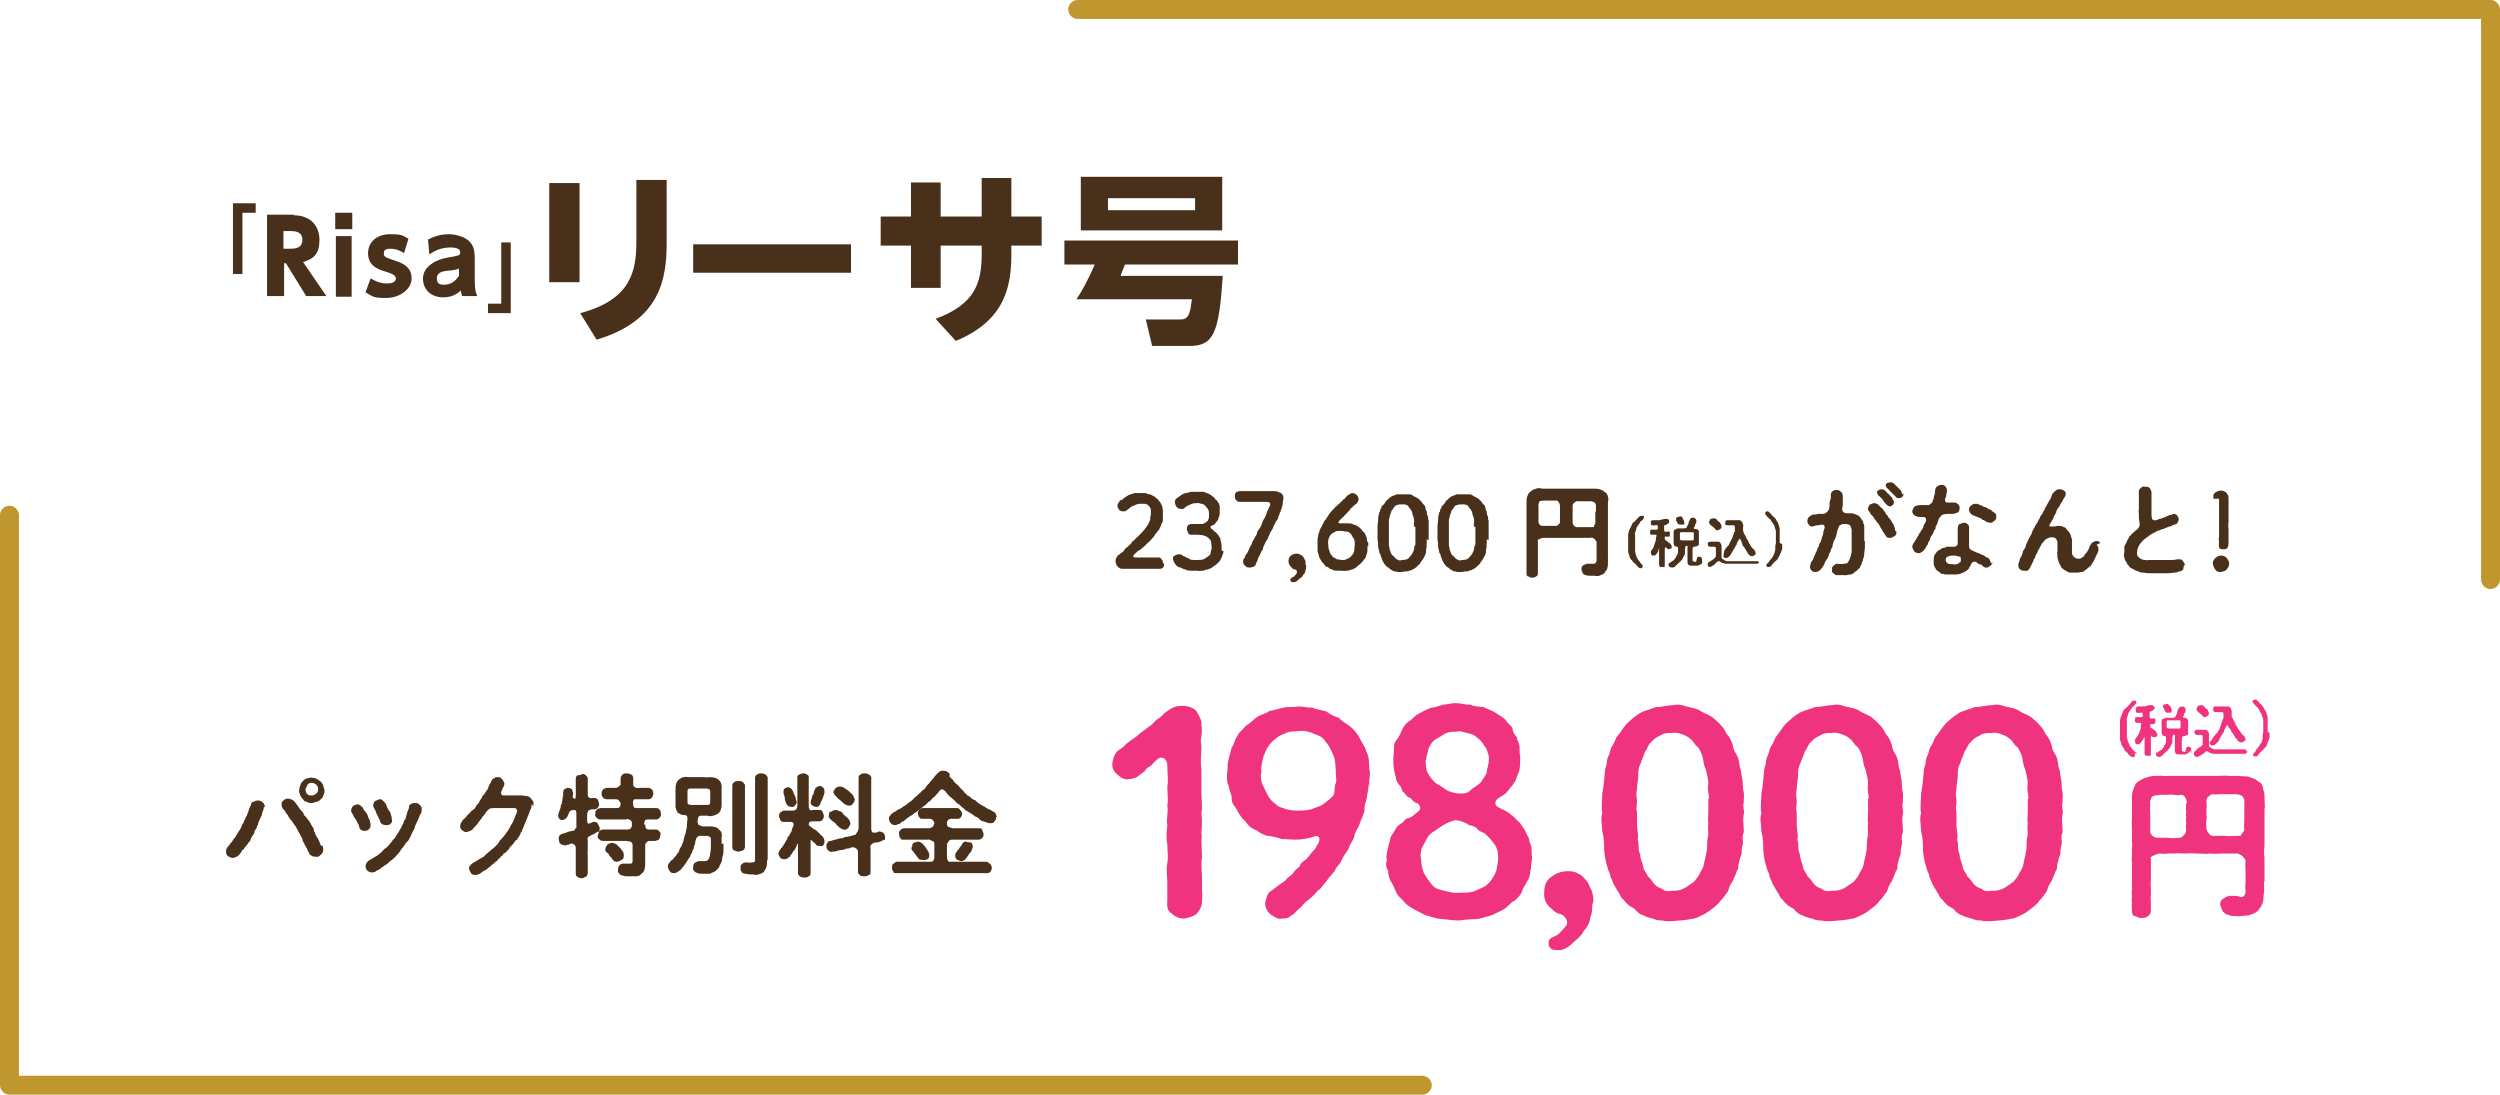 <?xml version="1.0" encoding="UTF-8"?>
<svg id="_レイヤー_1" data-name="レイヤー_1" xmlns="http://www.w3.org/2000/svg" version="1.1" viewBox="0 0 396 173.4">
  <!-- Generator: Adobe Illustrator 29.5.1, SVG Export Plug-In . SVG Version: 2.1.0 Build 141)  -->
  <defs>
    <style>
      .st0 {
        fill: #49301a;
      }

      .st1 {
        fill: #ef337f;
      }

      .st2 {
        fill: #c0972e;
      }
    </style>
  </defs>
  <g>
    <path class="st0" d="M36.9,32.2h3.6v1.5h-2.1v9.7h-1.5v-11.2Z"/>
    <path class="st0" d="M46.5,34.1c2.8,0,4.1,1.8,4.1,3.9s-.8,3-2.6,3.5l3.7,5.4h-3.2l-3.2-5.2h-.3v5.2h-2.7v-12.9h4.3ZM44.9,36.6v2.8h1c.7,0,2,0,2-1.4s-1.3-1.4-2-1.4h-1Z"/>
    <path class="st0" d="M55.8,36.3h-2.7v-2.6h2.7v2.6ZM55.7,47h-2.5v-9.6h2.5v9.6Z"/>
    <path class="st0" d="M64,40.1c-.3-.2-1.1-.7-2.1-.7s-1.1.3-1.1.8.3.6,2.1,1.2c1.1.4,2.3,1,2.3,2.7s-1.9,3.1-4,3.1-2.1-.2-3.3-.9l.8-2.2c.7.4,1.5.8,2.6.8s1.4-.4,1.4-.8-.3-.7-2-1.2c-1.3-.4-2.4-1.1-2.4-2.8s1.3-3,3.5-3,2,.3,2.9.7l-.7,2.3Z"/>
    <path class="st0" d="M67.7,38c1.1-.6,2.2-.9,3.4-.9s2.8.5,3.4,1.3c.5.6.7,1.3.7,2.5v3.6c0,1.3.2,2,.4,2.4h-2.4c0-.2-.2-.4-.2-.9-.8.8-1.8,1.1-2.8,1.1-1.8,0-3.2-1.1-3.2-3s2.1-3,3.9-3.3c1.7-.3,2-.3,2-.8s-.4-.8-1.6-.8-2.3.4-3.3,1.1l-.2-2.4ZM72.8,42.5c-.4.2-.9.3-2,.4-1,.1-1.6.4-1.6,1.2s.4,1,1.1,1,1.6-.2,2.4-1.4v-1.3Z"/>
    <path class="st0" d="M80.9,49.6h-3.6v-1.5h2.1v-9.7h1.5v11.2Z"/>
    <path class="st0" d="M91.8,29v15.7h-4.8v-15.7h4.8ZM105.6,28.5v9.9c0,5.8-1,12.4-11.1,15.4l-2.6-4.2c8-2.1,8.9-6.6,8.9-11.3v-9.8h4.8Z"/>
    <path class="st0" d="M134.8,38.7v4.5h-25v-4.5h25Z"/>
    <path class="st0" d="M155.5,28.2h4.7v6.1h4.8v4.6h-4.8v1.2c0,5-.8,10.6-8.8,13.9l-3.2-3.5c6.2-2.3,7.3-5.6,7.3-10.3v-1.3h-6.5v6.7h-4.7v-6.7h-4.8v-4.6h4.8v-5.4h4.7v5.4h6.5v-6.1Z"/>
    <path class="st0" d="M193.7,43.5c-.6,9.2-1.4,11.3-5.3,11.3h-5.9l-1-4.2h5.5c1.4,0,1.5-1.1,1.8-3.2h-18.3c.6-.8,1.9-3.1,2.9-5.5h-4.8v-3.8h27.5v3.8h-17.9c-.2.5-.5,1.2-.7,1.8h16.2ZM193.6,36.5h-22.4v-8.5h22.4v8.5ZM189.3,31.4h-13.8v1.9h13.8v-1.9Z"/>
  </g>
  <g>
    <path class="st0" d="M184.4,89.3c0,.2,0,.5-.2.6-.1.2-.4.2-.6.2-.3,0-.6,0-.8,0-.3,0-.5,0-.7,0-.2,0-.4,0-.7,0-.2,0-.5,0-.7,0-.3,0-.5,0-.8,0-.3,0-.5,0-.7,0-.2,0-.6,0-.7,0-.3,0-.6,0-.8,0-.3,0-.5-.2-.7-.4-.2-.2-.2-.4-.3-.7,0-.3,0-.4.1-.6.1-.2.2-.4.4-.5.2-.1.3-.3.5-.4.2,0,.3-.3.4-.4.1-.1.2-.3.4-.4,0,0,.3-.2.4-.4.2,0,.2-.2.4-.4,0-.2.3-.2.4-.4.2-.2.3-.3.4-.4,0,0,.3-.2.4-.4.1,0,.2-.2.4-.4.2-.2.4-.4.5-.6.2-.2.3-.4.5-.7,0-.2.3-.5.3-.7,0-.2,0-.5.1-.8,0-.2,0-.5,0-.8-.1-.3-.2-.5-.4-.6,0-.2-.3-.2-.5-.3-.1,0-.3,0-.6,0-.4,0-.6,0-1,.2-.2.1-.4.2-.5.2-.2.1-.3.2-.4.3-.2.2-.4.3-.7.5-.4,0-.7,0-.9-.2-.1-.2-.3-.4-.3-.7,0-.3.2-.5.3-.6,0-.2.2-.3.3-.3.1,0,.3-.1.4-.3.2-.1.6-.4.8-.5.4-.1.6-.2.9-.3.4,0,.6,0,.9,0,.3,0,.5,0,.8,0,.2,0,.4.2.7.2.3,0,.5.3.7.3.2.2.4.3.6.5.2.2.3.4.4.5.1.2.2.4.3.6.1.3,0,.4.1.6,0,.2,0,.5,0,.7,0,.3,0,.5,0,.7s0,.6-.2.7c-.1.3-.1.5-.3.7,0,.2-.2.5-.4.6,0,.2-.4.4-.4.6-.2.3-.3.4-.5.6-.2.3-.4.4-.5.5-.2.2-.4.4-.5.5-.1.1-.3.3-.5.4-.1.2-.3.3-.5.4-.2,0-.3.3-.5.4-.2.2-.4.3-.4.5,0,.2.2.2.5.2.5,0,.8,0,1.2,0,.4,0,.7,0,1.1,0,.4,0,.7,0,1.1,0,.3,0,.4,0,.6.3.2.2.2.4.2.6Z"/>
    <path class="st0" d="M193.8,87.3c0,.3-.1.5-.2.7,0,.2-.2.5-.3.7-.1.3-.4.4-.5.6-.3.2-.5.4-.7.5-.2.2-.5.3-.8.4-.3,0-.5.2-.8.2-.4,0-.6.1-.9,0-.3,0-.7,0-.9,0-.2,0-.7,0-.9-.2-.4,0-.5-.2-.8-.3-.3,0-.6-.2-.8-.5-.2-.2-.3-.5-.4-.8,0-.3,0-.5.3-.6.2-.1.3-.2.6-.2.2,0,.4,0,.5.1.2.2.4.2.7.4.2,0,.4.2.6.3.2.1.4.1.6.1.2,0,.4,0,.6,0,.3,0,.6,0,.9-.1.3-.1.5-.3.8-.5.3-.2.4-.4.4-.7,0-.2.2-.5.1-.8,0-.3,0-.6-.1-.8,0-.3-.2-.4-.4-.6-.2-.2-.5-.3-.8-.4-.2,0-.6-.1-.8-.1-.3,0-.7,0-1,0-.3,0-.5,0-.6-.3,0-.1-.2-.3-.2-.6,0-.2,0-.4.2-.6,0-.1.4-.2.6-.2.3,0,.7,0,.9,0,.3,0,.5,0,.8,0,.3-.1.6-.3.7-.4.2-.2.2-.4.3-.6,0-.1,0-.4,0-.7,0-.2,0-.4-.2-.7,0-.1-.3-.3-.4-.5-.2-.2-.4-.3-.6-.3-.2,0-.5-.2-.7-.1-.3,0-.7,0-1,.2-.2,0-.3.2-.5.2,0,0-.3.2-.4.3-.2.2-.4.3-.6.2-.3,0-.5,0-.7-.3-.2-.1-.2-.4-.3-.7,0-.2,0-.4.2-.6.3-.2.5-.4.7-.5.2-.2.5-.3.8-.4.2,0,.6-.1.8-.2.3,0,.5,0,.9,0,.3,0,.5,0,.8,0,.3,0,.5,0,.8.2.3,0,.4.2.7.3.2.2.4.3.6.5,0,.1.2.3.4.4,0,.2.2.3.3.5,0,.2.2.4.1.6,0,.2,0,.4,0,.6,0,.3,0,.8-.2,1,0,.2,0,.4-.2.5,0,0-.2.3-.3.4-.1.2-.4.3-.6.4-.2,0-.2.3,0,.5,0,0,.3.1.4.3s.2.1.4.3c0,.2.3.3.3.4.1.2.2.3.3.5,0,.4.2.7.2,1.1,0,.2,0,.6,0,.8Z"/>
    <path class="st0" d="M203.2,79.5c0,.2,0,.4-.1.7-.1.2-.1.5-.2.6,0,.2-.2.4-.2.5,0,.2-.1.3-.2.5,0,.3-.2.6-.4.8-.1.3-.3.6-.4.8,0,.3-.3.6-.4.8-.2.3-.2.6-.4.8,0,.3-.2.5-.4.8-.2.3-.2.6-.4.8,0,.2-.1.6-.3.7-.1.3-.2.6-.3.7-.2.3-.2.5-.3.7-.1.2-.2.5-.3.7,0,.2-.2.3-.4.4-.2,0-.3.1-.5.1-.2,0-.5,0-.7-.2-.2-.2-.4-.4-.4-.7,0-.5.2-.6.3-.7,0-.2,0-.3.3-.6.1-.2.3-.6.4-.8,0-.2.3-.5.4-.8,0-.3.3-.6.4-.8,0-.2.3-.4.4-.8,0-.3.2-.5.4-.8.2-.2.3-.5.4-.8.1-.3.2-.6.4-.8,0-.1.3-.5.3-.7,0-.1.1-.4.3-.7,0-.2.2-.4.3-.7,0-.3,0-.5-.6-.5-.5,0-.7,0-1,0-.2,0-.4,0-.6,0-.4,0-.8,0-1.3,0-.3,0-.4,0-.7,0-.2,0-.4,0-.6,0-.2,0-.4,0-.6-.3-.2-.2-.2-.4-.2-.6,0-.2,0-.4.2-.6.1-.1.4-.2.6-.2.2,0,.5,0,.7,0,.2,0,.5,0,.7,0,.2,0,.5,0,.7,0,.3,0,.5,0,.7,0,.2,0,.5,0,.7,0,.2,0,.4,0,.7,0,.3,0,.5,0,.7,0,.2,0,.4,0,.7,0,.3,0,.6.2.9.3.3.2.4.5.4.8Z"/>
    <path class="st0" d="M206.9,89.5c0,.3,0,.6-.1.8,0,.2-.1.5-.4.8-.1.3-.3.4-.6.6-.3.3-.4.4-.7.5,0,0-.4,0-.5,0,0,0-.2-.1-.2-.3,0-.2,0-.3.4-.5.2,0,.3-.2.6-.6.1-.2,0-.6-.3-.6-.3,0-.4-.2-.6-.4-.2-.2-.4-.5-.4-.9,0-.4.1-.7.4-.9.2-.2.6-.3.9-.3.2,0,.4,0,.6.2.2,0,.3.2.5.4.1.1.1.3.3.6,0,.3,0,.4,0,.6Z"/>
    <path class="st0" d="M216.6,86.4c0,.3,0,.6,0,.8,0,.3-.1.5-.2.8,0,.2-.2.5-.4.7-.1.3-.4.4-.5.6-.3.2-.5.4-.6.5-.2.2-.5.3-.7.4-.2,0-.5.2-.8.2-.4,0-.5.1-.8,0-.3,0-.6,0-.8,0-.2,0-.6,0-.8-.2-.3,0-.4-.2-.7-.4-.2,0-.5-.2-.6-.5-.2-.1-.4-.4-.5-.6-.1-.2-.3-.5-.3-.7,0-.2-.2-.5-.2-.8,0-.2,0-.5,0-.8,0-.2,0-.4,0-.8,0-.2,0-.4.1-.7,0-.3.1-.5.2-.7,0-.3.2-.5.3-.7.1-.3.2-.4.3-.6.1-.2.2-.5.4-.6.1-.2.2-.4.4-.6,0-.1.2-.4.4-.6.2-.2.3-.4.5-.5.1-.2.3-.4.5-.5,0-.1.4-.3.5-.5.2-.1.3-.3.5-.5.2,0,.4-.4.6-.6.3-.1.5-.4.8-.4.2,0,.5.1.7.3.2.2.3.5.3.7,0,.2-.1.3-.2.5,0,.2-.3.2-.4.4-.2.1-.4.3-.4.4-.1,0-.4.2-.4.4,0,0-.3.3-.4.4-.1.2-.3.3-.4.4-.1.2-.2.3-.4.4-.1.2-.3.3-.4.4,0,0-.1.2-.2.3,0,.1,0,.2.2.2.2,0,.4,0,.6,0,.2,0,.5,0,.8,0,.2,0,.6,0,.8.2.3,0,.5.2.7.3.3.2.4.3.6.5,0,.2.4.4.5.6.1.3.2.4.3.7,0,.2,0,.6.2.7.1.2,0,.6,0,.8ZM214.6,86.4c0-.3,0-.7-.1-1-.2-.2-.3-.5-.5-.8-.2-.2-.3-.3-.6-.4-.2,0-.5,0-.7-.1-.3,0-.6,0-.8,0-.3,0-.5.2-.7.3-.1,0-.5.3-.6.6-.1.2-.2.4-.2.6,0,.2-.1.4,0,.6,0,.4,0,.7.2,1.1,0,.1.1.4.2.5.1.1.2.2.3.4.2.1.5.3.7.4.3,0,.5.1.8.1.3,0,.6,0,.8-.2.2,0,.6-.3.7-.5.2-.2.4-.5.4-.8.1-.3,0-.6.1-.9Z"/>
    <path class="st0" d="M226,85.4c0,.2,0,.4,0,.6,0,.2-.1.4,0,.6,0,.2-.2.4-.1.6,0,.2,0,.4-.1.5,0,.3-.2.4-.2.5-.1.2-.2.4-.3.5,0,0-.2.3-.3.4,0,.2-.2.3-.3.4-.2.2-.4.4-.7.6-.1,0-.4.2-.4.2-.1.1-.4,0-.5.2-.3,0-.7,0-1,.1-.2,0-.4,0-.6,0-.2,0-.3,0-.5-.1-.2,0-.4,0-.5-.2-.1,0-.3-.1-.4-.2,0-.1-.2-.2-.4-.3-.2-.2-.3-.3-.3-.4-.2,0-.2-.3-.3-.4-.1-.2-.2-.3-.2-.4,0,0,0-.2-.2-.5,0-.2,0-.3-.2-.5,0-.3-.2-.7-.2-1,0-.3,0-.7-.1-1.1,0-.4,0-.7,0-1,0-.3,0-.7,0-1.1,0-.4.1-.7.1-1.2,0-.2,0-.4.1-.6,0-.2,0-.4.2-.6,0-.1,0-.4.2-.5,0-.2.1-.4.3-.5.2-.2.3-.4.5-.7.2-.1.4-.4.7-.6.3-.2.6-.2.9-.4.4,0,.6,0,1,0,.3,0,.6,0,.8,0,.3,0,.6,0,.8.2.2.2.5.2.7.4.2.1.4.3.6.5.2.2.2.4.4.5.2.1.3.5.3.6,0,.3.2.4.2.6,0,.2,0,.5.2.7,0,.2,0,.5.1.7,0,.2,0,.5,0,.7,0,.3,0,.4,0,.7,0,.2,0,.5,0,.6,0,.4,0,.7,0,1.1ZM224,83.5c0-.3-.1-.5,0-.8,0-.3,0-.5-.1-.8-.1-.2-.2-.5-.2-.7,0-.1-.2-.4-.3-.6-.2-.1-.2-.3-.4-.5-.1-.1-.4-.2-.5-.2-.1,0-.4,0-.5,0-.2,0-.5,0-.7.1-.2,0-.4.2-.5.4-.2.2-.2.4-.4.5,0,.3-.2.5-.2.7-.1.2-.1.6-.2.7,0,.2,0,.5,0,.8,0,.3,0,.6,0,.7,0,.3,0,.5,0,.6,0,.3,0,.5,0,.8,0,.2,0,.5,0,.8,0,.3,0,.6.1.8,0,.3.1.5.2.7,0,.2.2.4.3.5.2.1.3.3.4.4.2.2.3.2.5.3.1.1.3.1.6,0,.2,0,.4,0,.7-.1.1,0,.4-.2.5-.4.2-.2.3-.3.4-.5.1-.2.2-.4.3-.7,0-.3,0-.5.2-.7,0-.2,0-.6,0-.8,0-.2,0-.5,0-.7,0-.2,0-.5,0-.6,0-.2,0-.5,0-.8Z"/>
    <path class="st0" d="M235.5,85.4c0,.2,0,.4,0,.6,0,.2-.1.4,0,.6,0,.2-.2.4-.1.6,0,.2,0,.4-.1.5,0,.3-.2.4-.2.5-.1.2-.2.4-.3.5,0,0-.2.3-.3.4,0,.2-.2.3-.3.4-.2.2-.4.4-.7.6-.1,0-.4.2-.4.2-.1.1-.4,0-.5.2-.3,0-.7,0-1,.1-.2,0-.4,0-.6,0-.2,0-.3,0-.5-.1-.2,0-.4,0-.5-.2-.1,0-.3-.1-.4-.2,0-.1-.2-.2-.4-.3-.2-.2-.3-.3-.3-.4-.2,0-.2-.3-.3-.4-.1-.2-.2-.3-.2-.4,0,0,0-.2-.2-.5,0-.2,0-.3-.2-.5,0-.3-.2-.7-.2-1,0-.3,0-.7-.1-1.1,0-.4,0-.7,0-1,0-.3,0-.7,0-1.1,0-.4.1-.7.1-1.2,0-.2,0-.4.1-.6,0-.2,0-.4.2-.6,0-.1,0-.4.2-.5,0-.2.1-.4.3-.5.2-.2.3-.4.5-.7.2-.1.4-.4.7-.6.3-.2.6-.2.9-.4.4,0,.6,0,1,0,.3,0,.6,0,.8,0,.3,0,.6,0,.8.2.2.2.5.2.7.4.2.1.4.3.6.5.2.2.2.4.4.5.2.1.3.5.3.6,0,.3.2.4.2.6,0,.2,0,.5.2.7,0,.2,0,.5.1.7,0,.2,0,.5,0,.7,0,.3,0,.4,0,.7,0,.2,0,.5,0,.6,0,.4,0,.7,0,1.1ZM233.5,83.5c0-.3-.1-.5,0-.8,0-.3,0-.5-.1-.8-.1-.2-.2-.5-.2-.7,0-.1-.2-.4-.3-.6-.2-.1-.2-.3-.4-.5-.1-.1-.4-.2-.5-.2-.1,0-.4,0-.5,0-.2,0-.5,0-.7.1-.2,0-.4.2-.5.4-.2.2-.2.4-.4.5,0,.3-.2.5-.2.7-.1.2-.1.6-.2.7,0,.2,0,.5,0,.8,0,.3,0,.6,0,.7,0,.3,0,.5,0,.6,0,.3,0,.5,0,.8,0,.2,0,.5,0,.8,0,.3,0,.6.1.8,0,.3.1.5.2.7,0,.2.2.4.3.5.2.1.3.3.4.4.2.2.3.2.5.3.1.1.3.1.6,0,.2,0,.4,0,.7-.1.1,0,.4-.2.5-.4.2-.2.3-.3.4-.5.1-.2.2-.4.3-.7,0-.3,0-.5.2-.7,0-.2,0-.6,0-.8,0-.2,0-.5,0-.7,0-.2,0-.5,0-.6,0-.2,0-.5,0-.8Z"/>
    <path class="st0" d="M254.7,87.9c0,.5,0,.8,0,1.1,0,.4,0,.7-.1,1,0,.2-.2.4-.2.4-.1,0-.2.4-.3.4-.2.2-.5.3-.8.4-.2.1-.6,0-.8,0-.1,0-.4,0-.6,0-.3,0-.5,0-.7-.1-.3,0-.4-.2-.5-.3,0-.2-.2-.4-.2-.6,0-.2,0-.4.2-.6.2-.1.4-.2.6-.3.6,0,.9,0,1.1,0,.4,0,.5-.3.5-.6,0-.3,0-.6,0-.9,0-.2,0-.6,0-.9,0-.4,0-.5,0-1.1,0,0-.2-.2-.3-.4-.2-.2-.5-.3-.7-.2-.3,0-.6,0-.7,0-.2,0-.4,0-.6,0-.4,0-.8,0-1.2,0-.4,0-.8,0-1.2,0-.4,0-.8,0-1.2,0-.4,0-.8,0-1.2,0-.2,0-.4,0-.6,0-.3,0-.5,0-.8,0-.1,0-.5.1-.5.2-.3,0-.4.2-.3.3,0,.4,0,.6,0,.9,0,.3,0,.4,0,.7s0,.5,0,.7c0,.3,0,.5,0,.7,0,.3,0,.5,0,.7,0,.2,0,.5,0,.7,0,.2,0,.4,0,.7s-.1.5-.3.5c-.1.2-.4.2-.6.2-.2,0-.4,0-.6-.2-.3,0-.3-.3-.3-.5,0-.3,0-.4,0-.7,0-.3,0-.4,0-.7,0-.2,0-.4,0-.7,0-.1,0-.4,0-.7,0-.2,0-.5,0-.7,0-.2,0-.4,0-.7,0-.3,0-.4,0-.7,0-.3,0-.4,0-.7,0-.2,0-.4,0-.7,0-.3,0-.5,0-.7,0-.2,0-.5,0-.7,0-.2,0-.4,0-.7,0-.3,0-.4,0-.7,0-.3,0-.4,0-.7,0-.2,0-.4,0-.7,0-.2,0-.4,0-.7,0-.3,0-.6.1-.9.1-.3.2-.6.5-.8,0,0,.2-.2.4-.3.1-.1.4-.1.5-.2.3-.1.6-.1,1,0,.4,0,.7,0,1,0,.3,0,.6,0,1,0,.3,0,.6,0,1,0,.4,0,.7,0,1,0,.4,0,.7,0,1,0,.3,0,.7,0,1,0,.3,0,.6,0,1,0,.4,0,.6,0,1,0,.3,0,.8,0,1.1.1.2.1.3.1.5.2.1.1.2.2.4.3.2.1.4.5.4.7.1.3.1.5,0,.8,0,.4,0,.8,0,1.2,0,.4,0,.8,0,1.2,0,.4,0,.8,0,1.2,0,.3,0,.8,0,1.2,0,.3,0,.8,0,1.2,0,.5,0,.7,0,1.2,0,.4,0,.8,0,1.2ZM247.1,80.1c0-.3-.3-.8-.5-.8-.3,0-.5,0-.7,0-.2,0-.5,0-.6,0-.2,0-.5,0-.7,0-.3,0-.7,0-.8.2,0,.2-.2.4-.1.6,0,.4,0,.5,0,.8,0,.3,0,.5,0,.8,0,.4,0,.6,0,1,0,.3.3.6.6.6.4,0,.9,0,1.1,0,.3,0,.6,0,1.1,0,0,0,.4-.1.4-.3.2,0,.2-.3.2-.5,0-.2,0-.5,0-.7,0-.2,0-.4,0-.5,0-.2,0-.4,0-.6,0-.2,0-.5,0-.7ZM252.8,81c0-.3,0-.6,0-.8,0-.3-.1-.5-.2-.6-.2-.1-.4-.2-.7-.2-.3,0-.5,0-.7,0-.2,0-.5,0-.7,0-.2,0-.4,0-.8,0,0,0-.2.1-.4.3-.2.1-.2.4-.2.5,0,.2,0,.5,0,.7,0,.2,0,.4,0,.6,0,.2,0,.3,0,.5,0,.3,0,.4,0,.7,0,0,0,.4.2.5,0,.2.2.2.4.3.6,0,.8,0,1.2,0,.4,0,.6,0,1.2,0s.3-.1.4-.2c0-.1.2-.3.2-.4,0-.4,0-.7,0-1,0-.3,0-.5,0-.8Z"/>
    <path class="st0" d="M260.1,89.4c0,0,.1.1.1.3,0,.2-.2.4-.3.3,0,0-.2,0-.3-.1,0,0-.2-.1-.2-.2-.1,0-.1-.1-.2-.2,0,0-.1-.2-.2-.2,0,0-.1-.1-.2-.2,0,0-.2-.1-.2-.2,0,0-.1-.2-.2-.2,0,0-.1-.2-.2-.3,0,0-.1-.2-.1-.3,0-.1,0-.2-.1-.3,0,0,0-.2-.1-.3,0,0,0-.2,0-.3,0-.1,0-.2,0-.3,0-.1,0-.2,0-.3,0,0,0-.2,0-.3,0-.2,0-.4,0-.6,0-.2,0-.4,0-.5,0-.2,0-.3,0-.5,0-.2.1-.3.1-.5,0-.1.1-.3.2-.5,0,0,0-.1.1-.2,0,0,.1-.1.1-.2,0,0,0-.1.1-.2,0,0,0-.1.1-.2,0,0,0-.1.2-.2,0,0,.1,0,.2-.2,0,0,.1-.1.2-.2,0,0,.1-.1.2-.2,0,0,.1-.2.2-.2,0,0,.2-.2.3-.2.2,0,.3,0,.4,0s.1.2.1.2c0,.1,0,.2-.1.3-.1.2-.2.2-.3.3-.1,0-.2.2-.3.4,0,0-.2.2-.3.4,0,.1-.2.2-.2.4,0,0,0,.2-.1.3,0,.1,0,.2-.1.3,0,.1-.1.2,0,.3,0,.1,0,.2,0,.3,0,.1,0,.4,0,.6,0,.2,0,.4,0,.6,0,.1,0,.3,0,.4,0,.2,0,.3,0,.4,0,.1,0,.3,0,.4,0,.2,0,.2.1.4,0,0,0,.3.1.4,0,.1.1.3.2.4,0,.1.1.2.2.3,0,.1.2.2.2.3,0,0,.1.2.2.2,0,0,0,.1.2.2,0,0,.1.1.2.2,0,0,.2.1.2.2Z"/>
    <path class="st0" d="M263.9,86.7c-.1,0-.2,0-.2.4,0,0,0,.3,0,.4,0,0,0,.3,0,.4,0,.1,0,.2,0,.4,0,0,0,.3,0,.4,0,.2,0,.3,0,.4,0,.1,0,.3,0,.4,0,.2,0,.3-.1.3,0,0-.2.1-.3,0-.1,0-.2,0-.3,0-.1,0-.2-.2-.2-.3,0-.2,0-.3,0-.5,0-.2,0-.3,0-.5,0-.1,0-.4,0-.5,0-.1,0-.3,0-.5,0-.1,0-.1,0-.3,0-.2,0-.3,0-.3-.1,0-.1.1-.1.2,0,.1,0,.2-.1.3,0,.1-.1.2-.2.3,0,.1-.1.2-.2.2,0,.1-.1.1-.3.1-.1,0-.2,0-.3-.1,0,0-.1-.2-.1-.3,0,0,0-.2,0-.2,0-.1,0-.2.2-.3,0-.1,0-.1.2-.3,0,0,0-.2.1-.3,0-.1,0-.2.1-.3,0-.1,0-.2.1-.3,0,0,0-.2.1-.3,0,0,0-.2,0-.3,0-.1,0-.2.1-.4,0-.2-.1-.2-.2-.2-.2,0-.4,0-.5,0-.1,0-.2,0-.3-.1,0,0-.1-.2,0-.3,0,0,0-.2,0-.3,0,0,0-.1.3-.1.2,0,.3,0,.6,0,.3,0,.3,0,.3-.4,0-.2,0-.4-.3-.3-.3,0-.5.1-.5,0-.1,0-.2,0-.3-.1,0,0,0-.2,0-.3,0,0,0-.2,0-.3,0,0,.1,0,.3-.1,0,0,.1,0,.2,0,.1,0,.2,0,.4,0,.2,0,.2,0,.4,0,0,0,.2,0,.4-.1.1,0,.2,0,.4-.1,0,0,.1,0,.2,0,.2,0,.4,0,.5.1,0,0,.1.2.1.3,0,.1,0,.2-.1.3-.1,0-.2.1-.3.2-.2.1-.2.1-.4.1,0,0,0,0,0,0,0,0,0,.2,0,.4,0,0,0,.1,0,.3,0,.1,0,.2.1.3.1.1.3,0,.5,0,.2,0,.3,0,.3.1,0,.1,0,.2,0,.3,0,0,0,.2,0,.3,0,0-.1.2-.3.1-.1,0-.4,0-.5,0,0,0,0,.3,0,.4,0,.1.1.1.3.3.1,0,.2.2.4.3.1,0,.2.2.3.3.1.1.1.2.1.3,0,.1,0,.2-.1.3-.1,0-.2,0-.3.1-.1,0-.3,0-.4-.2ZM269.7,88.9c0,.1,0,.2-.1.3,0,0-.1.1-.2.2-.1,0-.3.2-.5.2-.2,0-.3,0-.5,0-.2,0-.4,0-.5,0-.1,0-.4,0-.5-.2,0,0-.1-.2-.1-.3,0,0,0-.2,0-.3,0-.2,0-.4,0-.6,0-.2,0-.4,0-.6,0-.1,0-.2,0-.3,0-.1,0-.2,0-.4,0-.1,0-.3,0-.4s-.2,0-.3,0c0,0,0,.2-.1.4,0,.2,0,.3,0,.4,0,.1,0,.2,0,.3,0,.2-.1.4-.2.5,0,0,0,.1-.1.2,0,0,0,.2-.1.2,0,.1-.2.3-.3.4,0,0-.1.1-.2.2,0,0-.1,0-.2.2,0,0-.2.1-.2.2-.1,0-.1,0-.2.2-.2.1-.3.2-.4.2-.3,0-.3,0-.5-.1-.1,0-.2-.2-.2-.3,0-.2,0-.3.1-.3.1,0,.2-.1.3-.2,0,0,.2-.1.3-.2.1,0,.2-.1.3-.3,0,0,.2-.2.2-.3,0-.1,0-.2.2-.3,0-.1,0-.2.1-.3,0-.1,0-.2,0-.3,0-.1,0-.2,0-.4,0-.2,0-.3-.2-.3-.2,0-.3-.1-.4-.2-.1,0,0-.2-.1-.3,0-.1,0-.2,0-.3,0-.2,0-.4,0-.6,0-.2,0-.4,0-.6,0-.1,0-.2,0-.4,0,0,0-.2.2-.3,0,0,.2-.1.4-.2.2,0,.3,0,.5,0,.1,0,.4,0,.6,0,.1,0,.4-.1.4-.2,0-.2.2-.3.2-.4,0-.1.1-.3.1-.3,0,0,0-.3.1-.3.1-.2.1-.3.2-.4,0,0,.2-.1.3-.1.1,0,.2,0,.4.1,0,0,.2.2.2.3,0,0,0,.2,0,.3,0,.2-.1.2-.2.4,0,.1,0,.3-.2.5,0,.1,0,.2.2.2.2,0,.3,0,.4.1.1,0,.2.2.2.3,0,.2,0,.3,0,.4,0,.2,0,.4,0,.6,0,.2,0,.4,0,.6,0,.2,0,.3,0,.4,0,.1,0,.2-.3.3,0,0-.2.1-.4.1-.2,0-.3.1-.3.4,0,.3,0,.5,0,.7,0,.2,0,.4,0,.6,0,.2,0,.4,0,.5,0,.1.2.1.3.2.2,0,.3,0,.3-.1,0-.1,0-.2.1-.4,0,0,0-.2.1-.3,0,0,.2,0,.3,0,.2,0,.2,0,.3.1,0,0,.1.2.1.3,0,.2,0,.4,0,.6ZM265.5,82.5c0,0,0-.2,0-.3,0-.1,0-.2.2-.3.1,0,.2,0,.3-.1,0,0,.2,0,.3,0s.1.1.2.2c0,0,0,.1.1.2,0,0,.1.2.1.2,0,.1.1.3.1.4,0,.2,0,.3-.2.3,0,0-.2,0-.4,0-.2,0-.2,0-.4-.1-.1-.1-.2-.3-.2-.4,0,0-.1-.2-.2-.3ZM268.3,85.3c0,0,0-.3,0-.4,0,0,0-.3,0-.4,0-.2-.1-.2-.3-.2s-.2,0-.4,0c-.1,0-.2,0-.4,0-.2,0-.3,0-.4,0-.1,0-.3,0-.4,0-.2,0-.3,0-.3.2,0,.1,0,.3,0,.4,0,0,0,.3,0,.4,0,.3.1.2.3.3,0,0,.2,0,.4,0,.1,0,.2,0,.4,0,.1,0,.3,0,.4,0,.1,0,.3,0,.4,0,.2,0,.3,0,.3-.3Z"/>
    <path class="st0" d="M278.6,88.9c0,.1,0,.3-.1.3,0,0-.1.2-.2.1,0,0-.2,0-.3,0,0,0-.2,0-.3,0-.2,0-.4,0-.6,0-.2,0-.4,0-.6,0-.2,0-.4,0-.6,0-.2,0-.4,0-.5,0-.2,0-.4,0-.5,0-.1,0-.4,0-.5,0-.2,0-.4,0-.5,0-.1,0-.2,0-.3,0-.1,0-.2,0-.3,0,0,0-.1,0-.3-.1-.1,0-.1,0-.3-.1-.1,0-.2-.1-.3-.2-.1,0-.3,0-.3,0-.1.1-.2.2-.3.3,0,0-.2.1-.2.2-.1,0-.1.2-.3.2-.1,0-.2.2-.4.2-.1,0-.3,0-.3-.1,0-.1-.2-.2-.1-.3,0-.2.1-.4.3-.4.1-.1.2-.2.3-.2,0,0,.2-.2.3-.2,0,0,.1-.1.2-.2,0,0,.1-.2.2-.2,0-.2,0-.5,0-.7,0-.2,0-.5,0-.7,0-.1-.1-.2-.3-.2-.2,0-.4,0-.6,0-.1,0-.2,0-.3-.1,0-.1-.1-.2-.1-.3,0-.1,0-.2.1-.3.1,0,.2-.1.3-.1.1,0,.3,0,.4,0,.1,0,.2,0,.4,0,.2,0,.3,0,.4,0,.1,0,.3,0,.4.2.1.1.2.3.2.4,0,.1,0,.3,0,.4,0,.1,0,.2,0,.4,0,.1,0,.2,0,.4,0,.1,0,.2,0,.4,0,0,0,.2,0,.4,0,0,.1.1.2.2,0,0,.2,0,.3.2,0,0,.2,0,.3.1.1,0,.2,0,.3,0,.1,0,.3,0,.5,0,.2,0,.3,0,.5,0,.2,0,.4,0,.5,0,.2,0,.4,0,.5,0,.2,0,.4,0,.6,0,.2,0,.4,0,.6,0,.2,0,.4,0,.6,0,.2,0,.4,0,.6,0s.3,0,.4.1c0,.1.1.2.1.4ZM270.8,82.5c0-.1,0-.2.2-.3,0,0,.3-.1.4-.1.2,0,.3,0,.4.1.1,0,.2.2.3.3,0,0,.1.1.2.2.1,0,.2,0,.2.2.1.2.2.3.2.5,0,.2-.1.3-.2.4,0,0-.2.1-.4.2-.2,0-.3,0-.4-.2-.1,0-.1-.2-.2-.2,0,0-.1-.1-.2-.2-.1,0-.3-.2-.4-.3,0,0-.2-.2-.2-.4ZM273.1,87.4c0,0,0-.2.1-.3.1,0,.1-.2.2-.3,0,0,.1-.1.2-.2,0-.1.1-.1.2-.2,0,0,.1-.2.1-.2,0-.1,0-.1.1-.2,0-.1,0-.1.1-.2,0,0,0-.1.1-.2,0,0,0-.1.1-.2,0,0,0-.1.1-.2.1-.2,0-.3.2-.5,0-.2,0-.3.2-.5,0-.1,0-.2,0-.3,0,0,0-.2,0-.3,0-.2,0-.4-.2-.4-.2,0-.3,0-.4,0-.2,0-.4,0-.6,0,0,0-.2,0-.3-.1,0,0-.1-.2,0-.3,0,0,0-.2,0-.3,0,0,.2-.1.3-.1,0,0,.3,0,.4,0,0,0,.3,0,.4,0,.1,0,.2,0,.4,0,0,0,.2,0,.3,0,.2,0,.3,0,.5,0,.1,0,.2.2.4.3,0,.1,0,.2.1.4s0,.3,0,.4c0,.2,0,.3,0,.4,0,.2,0,.3.1.4,0,.1,0,.3.2.4,0,.1.1.3.2.4,0,.2,0,.2.2.4.1.1.1.3.2.4,0,.1.2.3.2.4.1.1.1.3.3.4,0,0,0,.2.2.2,0,0,.1.2.2.2.1.2.1.3.2.4,0,.2,0,.3-.1.4-.1,0-.2.2-.4.2-.2,0-.4,0-.5-.2-.1-.1-.1,0-.2-.2,0,0-.1-.1-.1-.2,0,0-.2-.2-.2-.3,0,0-.1-.2-.2-.3,0-.1-.1-.2-.2-.3s-.2-.2-.2-.3c0-.1,0-.2-.1-.3,0-.1,0-.2-.1-.3,0,0-.1-.2-.2-.4-.2.2-.2.3-.3.4,0,0-.1.2-.2.4,0,.2,0,.2-.2.4,0,.2-.2.3-.2.4,0,.1-.2.2-.2.4-.1,0-.2.2-.2.3,0,0-.2.3-.2.3,0,0-.2.3-.3.3,0,.1-.3.2-.4.2-.1,0-.2,0-.3-.1-.1,0-.1-.2-.1-.3Z"/>
    <path class="st0" d="M282.3,86.2c0,.2,0,.4,0,.5,0,.2,0,.4-.1.5-.1.2-.1.4-.2.5,0,0-.1.2-.1.2,0,.1,0,.2-.1.2,0,.1-.1.2-.1.2,0,0-.1.2-.1.2,0,0-.1.2-.2.2,0,0,0,.2-.2.2-.1,0-.1.2-.2.2,0,0-.1.2-.2.2,0,0-.1.2-.2.3-.1.1-.2.2-.3.2-.2,0-.3,0-.4,0,0,0-.1-.1-.1-.2,0-.1,0-.2.1-.3,0,0,.2-.2.3-.3,0-.1.2-.3.3-.4.1-.1.2-.3.3-.4.1-.1.1-.3.2-.4,0,0,.1-.2.1-.3,0,0,0-.2.1-.3,0,0,0-.2,0-.3,0,0,0-.2,0-.3,0-.2.1-.4.1-.6,0-.2,0-.4,0-.6,0-.2,0-.2,0-.4,0,0,0-.3,0-.4,0-.1,0-.2,0-.4,0,0,0-.3-.1-.4,0-.1-.1-.2-.1-.4,0-.1-.1-.2-.2-.4,0,0-.1-.2-.2-.3-.1,0-.1-.2-.2-.3,0,0,0-.1-.2-.2,0,0-.1-.1-.2-.2l-.2-.2c0,0,0-.1-.2-.2,0,0-.1-.2-.1-.3,0-.1.1-.3.3-.3.1,0,.2,0,.3.1,0,0,.1.1.2.2,0,0,.2.2.2.2,0,.1.1.2.2.2,0,0,.1.2.2.2,0,0,.1.1.2.2,0,0,.1.2.2.3,0,.1,0,.2.2.3,0,0,0,.1.1.3,0,0,0,.1.1.3,0,.1,0,.2.1.3,0,0,0,.2,0,.3,0,.1,0,.2,0,.3,0,.1,0,.2,0,.3,0,0,0,.2,0,.3,0,.2,0,.4,0,.6,0,.2,0,.4,0,.6Z"/>
    <path class="st0" d="M295.4,85.7c0,.3,0,.7,0,1,0,.3-.1.6-.1,1,0,.4-.1.6-.2.9,0,.2-.1.4-.2.5,0,.2,0,.4-.2.5,0,.2-.1.4-.3.5-.1.1-.3.3-.4.4-.1,0-.3.2-.4.3,0,0-.3.2-.5.2-.4,0-.6.2-1,.1-.2,0-.4,0-.6,0-.1,0-.4,0-.6,0-.2,0-.3-.2-.5-.3-.2-.1-.3-.3-.2-.6,0-.3,0-.4.2-.6.2,0,.3-.3.5-.3.4,0,.8.1,1.1,0,.3,0,.7,0,.8-.4.2-.2.2-.5.4-.9,0-.1,0-.3.1-.5,0-.1,0-.3,0-.6,0-.4,0-.7,0-1.2,0-.4,0-.7,0-1,0-.2,0-.4,0-.7,0-.2-.1-.5-.2-.7-.1-.2-.4-.3-.9-.3-.3,0-.5,0-.7.2-.2,0-.2.2-.3.4-.1.3-.2.5-.2.6,0,.2-.1.3-.1.5-.1.4-.2.6-.3.8-.2.2-.2.6-.3.8,0,.4-.2.5-.3.8,0,.4-.3.5-.3.8,0,.2-.3.6-.4.8-.2.2-.3.6-.4.8-.2.3-.3.5-.5.7-.2.2-.4.4-.8.4-.2,0-.5,0-.6-.2-.2-.1-.3-.4-.3-.6,0-.2.1-.4.1-.5,0-.2.3-.5.4-.7,0-.2.2-.5.3-.7,0-.2.2-.5.3-.7,0-.2.2-.5.3-.7,0-.3.2-.5.3-.7,0-.2.2-.4.2-.7.1-.2.2-.5.2-.7,0-.2.1-.4.2-.7.1-.4-.1-.6-.3-.6-.3,0-.5.1-.7.1-.3,0-.6.1-.9.2-.3,0-.5-.1-.6-.3-.1-.2-.3-.4-.2-.6,0-.3.1-.6.5-.8.1,0,.2-.2.5-.2.2,0,.4,0,.7-.1.2,0,.4,0,.7,0,.3,0,.5-.1.7-.3.2-.2.2-.3.3-.4.1-.4.1-.4.1-.7,0-.3,0-.7.2-1,0-.2,0-.3,0-.6s.1-.4.2-.5c.2-.2.4-.3.7-.3.3,0,.5.1.7.3.2.1.3.5.3.7,0,.3,0,.4,0,.7,0,.2,0,.4,0,.7,0,.2-.1.4-.1.7s.3.6.7.6c.3,0,.4,0,.6,0,.2,0,.4,0,.6.1.2,0,.4.2.5.2.2,0,.3.2.5.4.1.2.3.4.4.6,0,.3.2.5.2.7,0,.2,0,.6,0,.7,0,.2,0,.4,0,.7,0,.4,0,.7,0,1ZM300.4,84.2c0,.2,0,.6-.3.7-.3.2-.4.3-.7.3-.3,0-.5,0-.6-.2,0-.1-.3-.3-.4-.6-.2-.2-.3-.6-.5-.8,0-.1-.2-.3-.2-.4,0,0-.1-.2-.3-.4-.1-.1-.2-.2-.3-.4-.1-.1-.2-.2-.3-.4,0-.2-.2-.2-.3-.4-.1,0-.2-.2-.3-.4-.1-.2-.4-.4-.3-.7,0-.2.2-.4.3-.6.2,0,.4-.2.6-.2.2,0,.3,0,.5.1.2,0,.2.3.4.3,0,0,.2.3.4.4.2.1.2.3.3.4.1.1.2.2.3.4,0,.2.3.3.3.4.1.2.1.3.3.4.1.1.1.2.3.4,0,.1.1.3.2.4.1,0,.2.4.2.4.1.2.2.4.2.8ZM297.5,78.5c0-.2-.1-.3-.2-.4,0,0,0-.3.2-.4.1-.1.3-.2.5-.2.3,0,.5.1.7.3.1.2.4.4.5.5.2.2.3.4.5.5,0,.2.3.5.3.7,0,.1,0,.4-.2.5-.1,0-.3.3-.5.2-.2,0-.4-.2-.6-.4-.2-.3-.4-.4-.5-.7-.2-.2-.4-.4-.6-.6ZM301.5,78.2c0,.2,0,.4-.2.5,0,.1-.3.2-.5.2-.3,0-.4,0-.6-.3,0-.1-.3-.2-.4-.4,0,0-.2-.2-.3-.3-.2-.1-.3-.4-.6-.6-.1-.1-.2-.3-.2-.4,0-.2.1-.3.2-.4.2,0,.3-.1.5-.1.3,0,.4,0,.7.3.2.2.4.4.5.5.1.1.3.3.5.5.1.3.2.4.2.6Z"/>
    <path class="st0" d="M306.6,83.6c0,.3-.3.4-.3.6,0,.1-.2.5-.3.6-.2.1-.2.5-.3.6,0,.3-.3.5-.3.6,0,.3-.2.4-.3.6-.1.3-.3.5-.5.7-.3.2-.5.4-.7.3-.2,0-.5,0-.7-.3s-.2-.4-.3-.6c0-.4.2-.7.4-.9,0-.1.2-.4.3-.5,0-.1.2-.4.3-.5,0-.2.2-.4.3-.5,0-.2.2-.3.3-.5.1-.2.2-.4.2-.5,0-.1.1-.3.2-.4,0,0,.2-.3.2-.5,0-.3-.1-.5-.4-.5-.2,0-.4,0-.5,0-.4,0-.7-.1-1-.3-.2-.2-.3-.4-.3-.6s.2-.6.4-.8c.4-.2.8-.2,1.1-.2h.3c.3,0,.4,0,.8,0,.1,0,.6-.4.6-.5,0-.3.2-.4.2-.6,0-.3.2-.6.2-.9,0-.2,0-.7.3-.9.1-.1.4-.3.7-.3.2,0,.4,0,.6.2.2.2.2.3.3.5,0,.2,0,.5-.1.8,0,.2,0,.4-.2.7,0,.3,0,.6.3.6.2,0,.4,0,.5,0,.3,0,.4,0,.7,0,.3,0,.4.2.6.3.2.2.2.4.2.6,0,.3-.1.7-.4.7-.3.2-.6.2-.9.2-.2,0-.4,0-.6,0-.1,0-.3,0-.7.1-.2,0-.6.5-.7.7-.1.4-.2.5-.2.6,0,.3-.2.4-.3.6ZM315.6,89c0,.3-.1.4-.3.6-.2.1-.5.4-.6.3-.2,0-.4,0-.6-.2-.1-.2-.3-.3-.5-.3-.2,0-.3-.2-.6-.4-.4-.1-.7.1-.8.4-.1.4-.3.4-.3.6,0,.1-.3.3-.4.4-.2.1-.3.2-.5.3-.2,0-.3.1-.5.2-.1,0-.4.1-.6.1-.2,0-.4,0-.6,0-.4,0-.7,0-1,0-.1,0-.3,0-.5-.1-.2,0-.4,0-.5-.2-.2-.2-.4-.2-.5-.4-.2,0-.2-.4-.3-.4-.1-.2-.2-.4-.2-.5,0-.1,0-.4,0-.6,0-.4,0-.7.2-1,.1-.1.2-.3.3-.4.2-.2.3-.2.4-.3.2,0,.3-.2.5-.3.2,0,.4,0,.6-.2.2,0,.4,0,.6,0,.2,0,.4,0,.7,0,.2,0,.6-.3.5-.6,0-.4,0-.7,0-1,0-.4,0-.8,0-1.1,0-.5.1-.8.3-.9.1,0,.3-.1.6-.2.1,0,.5,0,.6.2.2,0,.3.3.3.5,0,.3,0,.5,0,.6,0,.4,0,.6,0,.9,0,.1,0,.4,0,.6,0,.3,0,.4,0,.8,0,.2,0,.4.1.5.2.2.3.3.4.3.3.1.6.3.9.4.2,0,.4.2.7.3.3,0,.4.3.7.4.3,0,.4.3.5.4,0,.2.2.4.2.6ZM310.4,88.2c-.1,0-.5-.2-.8-.2-.2,0-.7,0-.9.1-.4.1-.5.3-.5.6,0,.4.2.4.4.6.3.1.6,0,.9.1.4,0,.6,0,.9-.3.1,0,.2-.1.2-.4,0-.2,0-.5-.2-.6ZM315.9,82.5c-.2.1-.4.4-.6.3-.2,0-.3,0-.5-.1-.2,0-.4-.2-.5-.3-.2,0-.4-.1-.5-.3-.2-.1-.3,0-.5-.2-.3-.1-.3,0-.5-.2-.3,0-.6-.3-.7-.4-.1-.2-.2-.3-.2-.5,0-.3,0-.5.3-.7.2-.2.4-.3.7-.3.2,0,.5,0,.7.2.3,0,.4.2.7.3.3,0,.5.2.8.4.2,0,.2,0,.4.2.1.1.2.2.4.3.2.1.4.4.3.7,0,.3-.1.5-.3.6Z"/>
    <path class="st0" d="M332.1,86.3c.2.2.3.4.3.7,0,.4-.2.7-.3.9-.2.3-.2.6-.4.8,0,.2-.3.5-.4.7,0,.2-.4.4-.5.5-.2.2-.3.3-.5.4-.2.2-.4.3-.5.3-.3,0-.5.1-.6.1-.1,0-.4,0-.6,0-.2,0-.4,0-.6,0-.2,0-.3,0-.6-.2-.2-.1-.4-.2-.5-.3-.1-.1-.4-.2-.4-.4-.2-.3-.3-.5-.4-.8-.1-.3-.2-.6-.2-.8,0-.2-.1-.6,0-.9,0-.3,0-.6,0-.8,0-.2,0-.4,0-.6,0-.1-.1-.4-.2-.5-.1-.2-.4-.3-.7-.3-.4,0-.7.2-.9.3-.1,0-.3.3-.4.4-.1.1-.3.3-.3.4-.1.2-.2.3-.3.5,0,.1-.1.3-.3.5,0,.2-.1.4-.2.5,0,.1-.2.3-.2.4,0,.3-.2.4-.3.6,0,.2-.1.4-.2.5,0,.1-.1.3-.2.4-.1.2-.1.3-.2.4-.1.3-.4.5-.8.4-.3,0-.5,0-.7-.2-.2-.1-.3-.4-.3-.7,0-.4.2-.5.2-.8.1-.2.1-.4.3-.6,0-.1.2-.4.2-.6,0-.2.1-.3.3-.6.1-.2.2-.3.2-.6.1-.2.2-.4.3-.6.1-.3.2-.4.3-.6,0-.1.2-.4.3-.5,0-.2.1-.4.2-.6,0-.1.2-.3.3-.5,0-.2.3-.5.4-.7.1-.2.2-.5.4-.7,0-.2.2-.5.4-.7.1-.2.2-.5.4-.7,0-.2.1-.4.3-.6,0-.2.3-.5.4-.8.2-.2.3-.5.4-.8,0-.3.3-.4.4-.6.2-.2.4-.4.8-.4.2,0,.4,0,.7.2.2.1.4.4.3.6,0,.3-.2.5-.4.8,0,.2-.2.4-.4.7-.1.3-.2.4-.4.7-.2.2-.3.5-.3.7-.1.2-.3.4-.4.7,0,.2-.2.5-.3.6-.1.3-.2.4-.3.5-.1.2-.1.3,0,.4,0,0,.3,0,.5,0,.2,0,.4,0,.7-.1.4,0,.7,0,1,.2.2,0,.4.2.4.3.2.2.2.3.4.4,0,.1.3.4.3.6.1.2.1.5.2.6,0,.3,0,.4,0,.6,0,.3,0,.4,0,.6,0,.2,0,.5,0,.8,0,.3,0,.5.3.8.2.2.4.3.7.3.2,0,.4,0,.6-.2.2,0,.3-.2.4-.4,0-.1.3-.3.4-.5.1-.1.2-.4.3-.5,0,0,0-.3.2-.5.1-.2.2-.4.4-.5,0,0,.4-.2.5-.2.2,0,.5,0,.7.3Z"/>
    <path class="st0" d="M345.9,89.6c0,.2,0,.4-.1.6,0,0-.2.3-.5.3-.2,0-.5.2-.8.2-.3,0-.7.1-1,.1-.3,0-.8,0-1.1,0-.4,0-.6,0-.9,0-.2,0-.7,0-.9,0-.3,0-.6,0-1-.1-.4,0-.6,0-.9-.2-.3-.1-.6-.2-.9-.4-.2-.1-.5-.2-.6-.5-.2-.1-.3-.4-.4-.6-.1-.1-.3-.4-.3-.7-.1-.2-.1-.5,0-.8,0-.2,0-.5,0-.7,0-.2,0-.4.2-.6,0-.1.2-.3.2-.5.1-.2.2-.3.3-.5,0-.2.2-.3.4-.5,0-.1.3-.3.4-.4.2-.2.3-.3.6-.5.2-.2.4-.6.3-.9,0-.4-.1-.6-.1-.8,0-.2,0-.5,0-.7,0-.2-.1-.5,0-.7,0-.2,0-.5,0-.7,0-.2,0-.4,0-.7,0-.2,0-.5,0-.7,0-.3,0-.5,0-.7,0-.2,0-.4.3-.6.2-.2.4-.3.7-.2.3,0,.5,0,.7.2.2.2.2.4.3.6,0,.4,0,.8,0,1.2,0,.4,0,.8,0,1.2,0,.2,0,.4,0,.6,0,.2,0,.5,0,.6,0,.3,0,.4.1.7,0,.1.4.3.6.2.2,0,.4-.2.6-.2.1,0,.4-.1.5-.2.2,0,.3,0,.5-.2,0,0,.3,0,.5-.2.4,0,.6-.2.7-.2.2,0,.5.1.6.3.1.2.3.5.2.6,0,.2-.1.4-.2.5,0,.2-.3.2-.4.3-.1,0-.3,0-.5.2-.4.1-.7.2-.9.3-.1,0-.3.2-.5.2-.2,0-.3.1-.5.2-.2.1-.4,0-.5.2-.1,0-.4.2-.4.2-.2.1-.3.1-.4.2-.1.1-.3.1-.4.3-.3.2-.5.3-.7.5-.2.1-.4.4-.6.6-.1.2-.4.5-.4.7-.2.3-.1.5-.2.8,0,.3,0,.5.2.7.2.2.3.3.6.4.2.1.4.1.6.1.2.1.3,0,.6,0,.3,0,.8,0,1.2,0,.3,0,.5,0,.7,0,.2,0,.5,0,.8,0,.2,0,.6,0,.8,0,.3,0,.5,0,.7-.1.3,0,.5,0,.7,0,.2,0,.3.2.4.3.1.2.3.4.3.6Z"/>
    <path class="st0" d="M352.7,90.2c-.2.3-.6.3-.9.4-.3,0-.7,0-.9-.4-.2-.2-.3-.5-.4-.9,0-.3.1-.6.4-.9.2-.2.6-.4.9-.4.3,0,.7.1.9.4.2.2.4.5.4.9,0,.3-.2.7-.4.9ZM350.6,79c0-.1,0-.4,0-.6,0-.1.2-.3.3-.4.3-.1.5-.3.9-.3.2,0,.6.1.8.3.2.2.4.5.4.8,0,.3,0,.5,0,.8,0,.2,0,.4,0,.7,0,.3,0,.4,0,.6,0,.3,0,.4,0,.6,0,.4,0,.7,0,1.1,0,.3-.1.8,0,1.1,0,.4,0,.8,0,1.1,0,.4,0,.8,0,1.1,0,.3,0,.6-.2.9-.1.2-.4.2-.6.2-.4,0-.7,0-.7-.4,0-.1-.1-.4,0-.6,0-.4-.1-.7,0-1,0-.3,0-.7,0-1,0-.2,0-.4,0-.7,0-.3,0-.5,0-.7,0-.3,0-.6,0-.9,0-.3,0-.7,0-.9s0-.6,0-.9c0-.2,0-.6,0-.9Z"/>
  </g>
  <g>
    <path class="st0" d="M41.8,127.8c0,.4-.2.7-.3,1.1,0,.3-.1.4-.2.5,0,.3-.2.4-.2.5-.1.2-.2.4-.2.5,0,.2-.1.4-.2.5,0,.1-.1.4-.2.5-.2.1-.2.3-.2.5-.1.2-.2.3-.3.5-.1.1-.2.3-.3.5,0,.2-.1.4-.3.5,0,0-.2.4-.3.4,0,.1-.2.3-.3.4-.1.1-.2.4-.3.4-.2,0-.2.3-.3.4-.2.2-.2.3-.3.4-.2.2-.5.4-1,.5-.2,0-.5-.1-.8-.3-.2-.1-.3-.4-.3-.8,0-.3.2-.6.4-.8.2-.2.3-.5.5-.6.1-.1.2-.4.4-.6.2-.2.3-.4.4-.6.1-.1.2-.4.4-.6.2-.3.3-.5.4-.8,0-.2.3-.4.4-.8.1-.2.2-.5.4-.8.1-.3.2-.6.3-.8,0-.3.2-.5.3-.8.1-.3.1-.5.4-.6.2,0,.4-.2.7-.2.2,0,.5,0,.8.3.2.1.3.4.4.7ZM51.1,134c.1.3.1.4.1.6,0,.4-.2.6-.4.8-.2.2-.4.4-.8.3-.2,0-.5,0-.7-.2-.3-.1-.3-.3-.4-.5-.2-.2-.2-.5-.4-.8-.1-.2-.3-.4-.3-.6-.2-.2-.2-.4-.3-.6,0-.2-.1-.4-.3-.6,0-.2-.2-.4-.3-.6-.1-.2-.2-.4-.3-.6-.1-.2-.3-.5-.4-.6-.1-.2-.3-.4-.4-.6-.2-.1-.3-.4-.4-.5-.2-.2-.2-.5-.5-.7-.1-.3-.3-.5-.5-.7-.1-.2-.2-.3-.2-.6,0-.3,0-.5.3-.7.2-.2.4-.3.7-.3.4,0,.7.2,1,.4.1.1.2.3.3.4.1.1.2.3.3.4.1.2.4.6.6.8.2.1.2.3.3.4,0,.2.1.3.3.4,0,.2.2.2.3.4,0,.2.2.2.3.4.2.3.3.6.5.9.1.1.2.2.2.5,0,.2.2.3.2.5.1.4.4.7.5.9.2.4.3.7.4,1ZM47.5,125.9c0-.3-.2-.4-.1-.8,0-.2.1-.5.2-.8.1-.3.2-.4.4-.6.2-.2.3-.3.6-.4.2,0,.6-.2.8-.1.3,0,.4,0,.8.2.1.1.5.3.6.4.2.2.3.4.4.6,0,.2.2.6.2.8,0,.3,0,.5-.2.8,0,.2-.2.5-.4.6-.1.2-.4.3-.6.4-.2,0-.5.2-.8.2-.3,0-.5,0-.8-.2-.3,0-.5-.2-.6-.4-.1-.1-.4-.4-.4-.6ZM48.4,125.1c0,.2.1.6.3.7.2.2.4.2.7.2.2,0,.5-.1.7-.3.2-.2.3-.4.3-.7s-.1-.5-.3-.7c-.2-.2-.5-.3-.7-.3-.3,0-.4,0-.7.3-.1.2-.2.4-.3.7Z"/>
    <path class="st0" d="M58.4,131.4c-.3.2-.4.2-.7.2-.3,0-.7-.1-.8-.6,0-.3-.2-.5-.3-.7,0-.1-.2-.4-.3-.6-.1-.1-.3-.3-.3-.5-.1-.1-.2-.4-.3-.5-.2-.4,0-.7.2-1,.1-.1.3-.2.7-.3.2,0,.4.1.5.2.2.2.3.2.4.4,0,.1.2.4.4.6.2.2.3.5.4.7,0,.3.3.5.3.8,0,.3.2.4.1.6,0,.4-.1.4-.3.7ZM66.8,128c0,.5,0,.8-.3,1.1-.1.4-.3.7-.4,1-.2.4-.3.6-.4.9,0,.3-.3.6-.4.9-.2.3-.2.6-.4.8-.1.3-.3.6-.5.7-.2.2-.3.5-.5.7-.1.2-.4.4-.5.7-.2.3-.4.5-.6.7-.2.3-.5.5-.6.6-.2.2-.5.3-.7.6-.2.2-.5.3-.7.5-.3.2-.4.2-.5.4-.2,0-.2.1-.3.2-.2,0-.5.2-.6.3-.1,0-.3.1-.5.1-.2,0-.5-.1-.7-.3-.2-.1-.3-.5-.3-.7,0-.3.2-.6.4-.8.3-.2.5-.3.8-.5.3-.2.6-.3.8-.5.3-.2.5-.4.7-.6.2-.3.4-.4.7-.6.2-.2.4-.5.6-.7.2-.2.3-.5.6-.7.1-.2.3-.5.5-.8.2-.2.3-.6.5-.8.1-.3.2-.5.4-.8,0-.1.1-.5.3-.6.1-.2.1-.5.2-.7,0-.1.1-.4.2-.7.1-.1.2-.5.2-.7,0-.2.2-.3.4-.4.2-.1.3-.1.5-.1.2,0,.5,0,.7.2.2.2.4.4.4.6ZM59.2,127.9c-.2-.4,0-.8.2-1,.2-.1.4-.2.7-.3.2,0,.4,0,.5.2.1,0,.2.2.4.4.1,0,.2.4.3.6,0,.2.3.5.4.7.2.2.2.6.3.8.1.2,0,.5.1.6,0,.2,0,.5-.3.6-.1.2-.4.2-.7.2-.4,0-.8-.2-.9-.6,0-.3-.2-.4-.3-.7,0-.1-.2-.4-.3-.6,0-.2-.1-.3-.2-.5,0-.1-.2-.4-.3-.5Z"/>
    <path class="st0" d="M84.2,127.4c0,.3,0,.6-.2.9-.2.4-.2.7-.4,1-.1.4-.3.7-.4,1,0,.1-.2.4-.2.5,0,.2-.2.3-.2.5-.1.1-.1.4-.2.5-.2,0-.1.4-.3.5-.1.2-.1.4-.3.4,0,.2-.1.4-.3.4-.2.2-.2.3-.3.4,0,.1-.2.2-.3.4-.2.1-.3.3-.4.4,0,.2-.2.3-.3.4,0,0-.2.3-.4.4-.2,0-.3.2-.4.4-.1,0-.3.2-.4.4-.2.1-.3.2-.4.4-.2.2-.4.2-.5.4-.1.1-.3.2-.5.4-.2.2-.3.3-.5.4-.1.2-.3.2-.5.4-.2,0-.4.2-.5.3-.1,0-.2.2-.5.3-.2,0-.3.1-.5.1-.2,0-.5,0-.7-.3-.1-.2-.3-.5-.3-.7,0-.2,0-.4.2-.5,0-.1.3-.3.4-.4.1,0,.3-.2.5-.3,0,0,.4-.2.5-.3.2-.1.4-.2.5-.3.2,0,.3-.2.5-.4.2-.1.4-.4.6-.5.2-.2.3-.3.6-.5.1-.1.4-.3.5-.5.2-.1.3-.3.5-.6,0-.2.3-.3.5-.6.2-.2.3-.4.5-.6,0-.2.3-.3.4-.6.1-.1.2-.4.4-.7,0-.1.2-.3.3-.5.1-.2.2-.5.3-.7.1-.3.1-.4.3-.7,0-.2.2-.4.1-.5,0-.2-.2-.4-.4-.4-.4,0-.7,0-1,0-.4,0-.7,0-1,0-.3,0-.7,0-1,0-.4,0-.8,0-.9.1-.1,0-.3.2-.4.3-.1.2-.3.2-.3.4-.2.4-.5.5-.6.8,0,.1-.3.3-.3.4-.2.2-.2.2-.3.4-.1.2-.2.2-.3.4-.2.1-.3.3-.4.4-.1.2-.3.3-.5.4-.1,0-.4.2-.6.2-.3,0-.5-.1-.7-.3-.2-.2-.4-.4-.3-.7,0-.3.2-.6.4-.9.2-.2.4-.3.6-.6,0,0,.3-.4.5-.5.1-.2.3-.4.5-.5.2-.1.4-.3.5-.6.2-.3.3-.3.5-.6,0-.2.2-.4.4-.7,0-.2.3-.5.4-.6.1-.2.3-.4.4-.6.2-.2.2-.4.3-.6,0-.2.3-.5.4-.8,0-.2.3-.4.4-.5.2-.1.3-.2.6-.2.2,0,.5,0,.7.3.2.2.3.4.4.7,0,.4-.2.6-.3.8,0,.2-.1.2-.2.5-.1.2,0,.6.3.6.4,0,.7,0,1,0,.3,0,.5,0,.8,0,.3,0,.5,0,.8,0,.3,0,.6,0,1,.1.4,0,.6.1.9.5.1.2.3.3.3.5,0,.1,0,.3,0,.6Z"/>
    <path class="st0" d="M94.7,131.7c-.2.2-.5.3-.6.4-.2.1-.5.2-.8.4-.2,0-.3.4-.2.6,0,.5,0,.8,0,1,0,.2,0,.4,0,.7-.1.3,0,.5,0,.7,0,.2,0,.4,0,.7,0,.3,0,.5,0,.7,0,.2,0,.4,0,.7,0,.2,0,.5,0,.7,0,.3-.2.5-.3.6-.3,0-.4.3-.6.2-.2,0-.5,0-.7-.2-.3-.1-.3-.3-.3-.6,0-.4,0-.8,0-1.3,0-.5,0-.9,0-1.2,0-.3,0-.4,0-.7,0-.1,0-.5,0-.8,0-.3-.2-.5-.2-.5-.2,0-.3-.2-.4-.2-.3,0-.4.2-.6.2-.1,0-.2,0-.3.1-.1,0-.2,0-.2,0-.4,0-.6-.2-.8-.3-.1-.1-.2-.5-.2-.7,0-.2,0-.5.2-.6.2-.2.3-.2.6-.3.1,0,.3-.1.6-.2.2-.1.4-.1.8-.2.2,0,.4-.1.4-.3.1-.2.3-.2.2-.4,0-.5,0-.7,0-1,0-.3,0-.5,0-1,0-.3-.1-.6-.2-.6-.4,0-.7,0-.9.3-.2.4-.3.8-.5,1-.2.1-.4.3-.6.3-.3,0-.4-.1-.5-.2-.1-.2-.2-.3-.2-.5.1-.4.1-.6.2-.7,0-.1.2-.5.2-.6,0-.1,0-.4.2-.6,0-.3,0-.3.1-.6,0-.2,0-.4.1-.6,0-.2,0-.4,0-.6.1-.2,0-.3.2-.5.1,0,.3-.2.6-.2.3,0,.5.2.6.2,0,.1.1.4.2.6,0,.4-.2.7,0,.8.3.2.4.2.4-.4,0-.5,0-.7,0-1,0-.2,0-.6,0-.8,0-.3,0-.5,0-.8,0-.3.1-.5.3-.6.2,0,.5,0,.7-.2.1,0,.4,0,.6.2.1.2.3.2.3.5,0,.2,0,.6,0,.8,0,.3,0,.5,0,.8,0,.3,0,.6,0,1,0,0,0,.4.2.4.1.2.5.1.7.1.4,0,.6.1.7.3.1.1.1.4.2.6,0,.2,0,.4-.2.6-.1.2-.3.3-.7.3-.3,0-.5,0-.8.2-.2.3-.2.6-.2.8,0,.2,0,.2,0,.5,0,.3,0,.5.1.7,0,.1.2.1.3,0,.3,0,.5-.3.7-.2.2,0,.5,0,.6.3.1.2.2.3.3.7,0,.3-.1.6-.3.6ZM102.2,130.6c0,.6.2.8.6.8.4,0,.8,0,1,0,.2,0,.5,0,.6.3.2,0,.3.4.2.6,0,.2-.1.5-.2.6,0,.2-.4.2-.6.3-.4,0-.5,0-1,0-.2,0-.6.4-.6.6,0,.5,0,.8,0,1.1,0,.3,0,.5,0,.9,0,.4,0,.6,0,.9,0,.4,0,.6-.1.9,0,.3-.2.6-.5.8-.1.2-.5.4-.7.4-.3,0-.5,0-.8,0-.1,0-.5,0-.7,0-.2,0-.5,0-.7-.1-.3-.1-.4,0-.6-.3-.1-.1-.3-.3-.2-.6,0-.2,0-.5.2-.7.1-.2.4-.3.6-.3.6,0,.9,0,1.1,0,.3,0,.4-.1.4-.4,0-.3,0-.5,0-.8,0-.2,0-.5,0-.8,0-.2,0-.5,0-1,0,0,0-.2-.2-.4-.2-.2-.6-.1-.8-.2-.6,0-.9,0-1.3,0-.4,0-.9,0-1.2,0-.4,0-.8,0-1.2,0-.2,0-.5-.1-.6-.3-.2,0-.3-.4-.2-.6,0-.2.2-.4.2-.6.2-.2.4-.3.6-.3.4,0,.7,0,1.2,0,.5,0,.8,0,1.2,0,.3,0,.4,0,.6,0,.2,0,.4,0,.8,0,.1,0,.5,0,.6-.2.2-.2.2-.4.2-.6,0-.3,0-.6-.3-.7-.2-.2-.5-.2-.6-.1-.4,0-.7,0-.9,0-.3,0-.5,0-.7,0-.5,0-.8,0-1.2,0-.4,0-.8,0-1.3,0-.2,0-.4,0-.6-.3-.2-.1-.3-.4-.2-.6,0-.2,0-.5.2-.6.1-.2.2-.2.6-.3.2,0,.6,0,.8,0,.3,0,.5,0,.8,0,.3,0,.5,0,1,0,.5,0,.6-.3.6-.7,0-.2-.1-.3-.3-.5,0-.2-.4-.2-.5-.2-.3,0-.7,0-.8,0-.1,0-.4,0-.6,0-.2,0-.5-.1-.6-.3-.2-.2-.2-.3-.2-.6,0-.2,0-.4.2-.6.1-.2.3-.2.6-.3.3,0,.8,0,1.4,0,.3,0,.8-.4.8-.5,0-.4,0-.7,0-1,0-.2.1-.4.3-.6.2-.2.4-.2.7-.2.3,0,.5.1.7.2.2,0,.3.4.3.6,0,.4,0,.5,0,1,0,.4.6.6.9.5.4,0,.5,0,.8,0,.2,0,.4,0,.7,0,.2,0,.4.1.6.3s.1.4.2.6c0,.2-.2.5-.2.6-.2.2-.3.3-.6.3-.2,0-.4,0-.7,0-.2,0-.5,0-.8,0-.2,0-.5,0-.7,0-.2.1-.3.5-.2.7,0,.4,0,.7.6.7.5,0,.9,0,1.1,0,.3,0,.6,0,.9,0,.4,0,.7,0,1,0,.2,0,.4,0,.6.3.2.1.1.4.2.6,0,.2,0,.4-.2.6-.2.2-.3.3-.6.3-.2,0-.6,0-1.2,0-.2,0-.3,0-.5.1-.1,0-.1.4-.2.7ZM98.4,136.2c-.2.2-.5.3-.7.3-.3,0-.5-.1-.7-.4-.1-.2-.3-.4-.5-.6,0-.2-.2-.3-.4-.5-.1,0-.3-.3-.2-.6,0-.2.2-.4.3-.6.2-.2.4-.2.7-.3.2,0,.4.1.7.2.2.2.4.4.5.5.2.1.3.4.5.6.2.2.2.5.2.7,0,.3,0,.5-.3.7Z"/>
    <path class="st0" d="M114.6,133.6c0,.4,0,.8,0,1.2,0,.4-.1.8-.2,1.1,0,.4-.1.7-.3,1-.2.3-.1.5-.4.7-.1.1-.3.4-.6.5-.2.1-.5.2-.6.3-.2,0-.5,0-.7,0-.2,0-.5,0-.6,0-.2,0-.5,0-.7-.1-.2-.1-.4-.1-.5-.3-.1,0-.3-.3-.2-.6,0-.2,0-.4.2-.7.2-.1.4-.2.6-.3.7,0,.9,0,1.1,0,.3,0,.5-.2.6-.4.1-.3.2-.6.2-.8,0-.2.1-.5.1-.8,0-.3,0-.5,0-.8,0-.3,0-.5,0-.8,0-.2-.3-.3-.5-.4-.3,0-.8,0-1.3,0-.2,0-.5.3-.5.4-.2.5-.2.7-.2.9-.2.3-.2.5-.2.7-.2.2-.2.4-.3.7-.2.2-.2.4-.3.6-.2.3-.3.4-.4.6-.1.1-.2.4-.4.6-.2.2-.2.4-.4.5-.1.2-.4.5-.6.6-.3.2-.4.3-.8.3-.3,0-.5-.1-.6-.3-.2-.2-.2-.4-.3-.6,0-.2,0-.5.2-.7.1-.1.2-.4.5-.5.2-.2.4-.5.6-.7.1-.3.4-.4.5-.8,0-.3.3-.5.4-.8,0-.2.3-.6.3-.9.1-.3.1-.6.3-1,0-.2.1-.6.2-1,0-.2,0-.7.1-1.2,0-.2,0-.4-.1-.5,0-.2-.4-.2-.5-.2-.3,0-.5-.1-.6-.2-.2-.1-.3,0-.4-.3-.2-.2-.2-.5-.3-.7,0-.3,0-.5,0-.7,0-.4,0-.8,0-1.1,0-.4,0-.7,0-1.1,0-.3,0-.5.1-.8,0-.2.2-.5.4-.7.2-.1.5-.4.8-.4.3-.1.5,0,.8,0,.4,0,.6,0,.8,0,.2,0,.6,0,.8,0,.3,0,.5,0,.8,0,.2,0,.5.1.8,0,.3,0,.6,0,.9.1.2,0,.7.3.8.5.2.2.2.4.3.7,0,.2,0,.5,0,.7,0,.4,0,.8,0,1.1,0,.3,0,.8,0,1.1,0,.3,0,.6-.1.8,0,.2-.2.6-.4.7-.2.2-.5.3-.8.4-.2,0-.5.2-.9,0-.2,0-.5,0-1,0-.3,0-.5,0-.6.8,0,.3,0,.5.2.7.1,0,.2,0,.5.2.5,0,.8,0,1.1,0,.3,0,.6,0,.9.1.3,0,.5.2.8.5.2.2.3.3.3.5,0,.3.1.4,0,.6,0,.4,0,.8,0,1.1ZM110.7,127.5c.4,0,.8,0,1.3,0,.4,0,.5-.1.5-.5,0-.3,0-.5,0-.8,0-.3,0-.6,0-.8,0-.4-.2-.4-.5-.5-.4,0-.8,0-1.3,0-.4,0-.9,0-1.3,0-.4,0-.5.1-.5.5,0,.4,0,.5,0,.8,0,.2,0,.5,0,.8,0,.5.2.4.5.5.5,0,.9,0,1.3,0ZM117.7,134.7c-.2.1-.4.1-.7.2-.2,0-.5-.1-.7-.2-.2,0-.3-.2-.3-.6,0-.5,0-.8,0-1.2,0-.4,0-.7,0-1.2,0-.4,0-.7,0-1.2,0-.4,0-.7,0-1.2,0-.5,0-.9,0-1.2,0-.3,0-.8,0-1.2,0-.3,0-.7,0-1.2,0-.4,0-.9,0-1.2,0-.2,0-.4.3-.6.1-.2.4-.1.7-.2.2,0,.4,0,.7.2.1.2.4.4.3.6,0,.4,0,.8,0,1.2,0,.3,0,.9,0,1.2,0,.5,0,.8,0,1.2,0,.5,0,.8,0,1.2,0,.4,0,.8,0,1.2,0,.4,0,.8,0,1.2,0,.4,0,.8,0,1.2,0,.4,0,.8,0,1.2,0,.4-.2.5-.3.6ZM121.5,136.4c0,.4,0,.6-.1.9,0,.2-.3.6-.4.8-.2.2-.5.3-.8.4-.3.1-.6.1-.9,0-.1,0-.4,0-.6,0-.2,0-.6-.1-.7-.1-.1-.1-.5,0-.5-.3-.2-.2-.2-.3-.2-.6,0-.2,0-.5.2-.6.1-.1.3-.3.6-.3.4,0,.7.1,1.1,0,.4,0,.4-.2.4-.5,0-.2,0-.5,0-.8,0-.2,0-.4,0-.8,0-.3,0-.5,0-.8,0-.3,0-.6,0-.8,0-.2,0-.5,0-.8,0-.2,0-.6,0-.8,0-.2,0-.5,0-.8,0-.3,0-.6,0-.8,0-.2,0-.4,0-.8,0-.3,0-.6,0-.8,0-.3,0-.5,0-.8,0-.3,0-.5,0-.8,0-.2,0-.5,0-.8,0-.2,0-.5,0-.8,0-.3,0-.5,0-.8,0-.3,0-.6,0-.8,0-.2,0-.4.3-.6.1-.1.4-.2.7-.2.3,0,.4.1.7.2.1.2.4.4.3.6,0,.2,0,.6,0,.8,0,.2,0,.5,0,.8,0,.3,0,.6,0,.8,0,.2,0,.6,0,.8,0,.2,0,.6,0,.8,0,.2,0,.5,0,.8,0,.2,0,.5,0,.8,0,.2,0,.5,0,.8,0,.3,0,.6,0,.8,0,.3,0,.6,0,.8,0,.2,0,.5,0,.8,0,.3,0,.6,0,.8,0,.2,0,.5,0,.8,0,.2,0,.6,0,.8,0,.3,0,.5,0,.8,0,.4,0,.6,0,.8Z"/>
    <path class="st0" d="M130.5,133.8c-.2.2-.4.3-.6.2-.3,0-.6,0-.7-.3-.2-.3-.5-.3-.6-.6,0,0-.2,0-.2,0,0,0,0,.2,0,.4,0,.6,0,1,0,1.2,0,.2,0,.5,0,.7,0,.5,0,.9,0,1.4,0,.2,0,.4,0,.7,0,.3,0,.6,0,.7,0,.3,0,.5-.3.6-.2.2-.4.2-.7.2-.2,0-.5,0-.7-.2-.1,0-.4-.4-.3-.6,0-.3,0-.5,0-.9,0-.4,0-.5,0-.9,0-.3,0-.6,0-.8s0-.6,0-.9c0-.2,0-.3,0-.5,0-.3,0-.4,0-.5-.1,0-.2,0-.2.2,0,.1,0,.2-.2.4,0,.3-.3.5-.4.6-.1.3-.2.4-.4.6,0,.2-.2.3-.4.4-.2.2-.3.2-.6.2-.3,0-.4-.1-.6-.2-.1-.2-.2-.3-.3-.6,0-.4.3-.7.4-.9.2-.2.2-.2.4-.5,0-.2.2-.2.3-.5,0-.1.2-.3.3-.5,0-.2.1-.4.3-.5,0-.1.2-.4.3-.6.1-.1.1-.3.2-.6.1-.2.2-.4.2-.6,0-.3-.2-.4-.5-.4-.5,0-.8,0-1.1,0-.2,0-.4-.1-.5-.3,0-.1-.2-.4-.2-.6,0-.2,0-.4.2-.6.2-.1.3-.2.5-.3.3,0,.8,0,1.4,0,.1,0,.5,0,.6-.2.2-.2.2-.5.2-.8,0-.4,0-.7,0-.9,0-.3,0-.5,0-.7,0-.4,0-1,0-1.3,0-.4,0-1,0-1.3,0-.2,0-.4.3-.5.1-.1.5-.2.6-.2.2,0,.4,0,.6.2.2,0,.4.3.3.5,0,.4,0,.9,0,1.3,0,.4,0,1,0,1.3,0,.2,0,.5,0,.7,0,.2,0,.6,0,.9,0,.2,0,.6.1.7,0,.3.4.3.5.2.6,0,.8,0,1.1,0,.3,0,.4.1.5.3,0,.2.2.4.2.6s0,.4-.2.6c0,.1-.2.3-.5.3-.3,0-.5,0-1.1,0-.5,0-.6.2-.6.6.2.2.3.2.5.4.2.2.3.2.6.4.2,0,.3.4.5.4,0,0,.3.4.5.5.2.2.4.5.4.9,0,.2-.1.5-.2.6ZM124.3,126.3c0-.2-.2-.5-.2-.7,0-.4,0-.6.2-.7.1-.1.4-.2.5-.2.1,0,.3,0,.5.2.1,0,.1.2.3.4.1.3.2.6.4.9,0,.3.2.7.2.9,0,.2-.2.4-.3.5-.2.2-.3.3-.6.2-.4,0-.6-.2-.8-.6-.1-.3-.2-.6-.2-.8ZM128.4,127.1c0-.2.1-.4.2-.7,0-.3,0-.3.2-.5.1-.2.1-.6.3-.9.1-.3.4-.4.7-.5.2,0,.4,0,.6.3.2.1.2.4.2.7,0,.3-.2.6-.3,1-.1.3-.3.5-.4.9-.1.3-.5.5-.7.4-.3,0-.8-.3-.8-.7ZM139.9,133c-.1.2-.2.2-.5.3-.3.2-.6.1-1,.2-.2.1-.3.2-.5.4,0,.1-.1.4,0,.5,0,.7,0,1.1,0,1.4,0,.4,0,.8,0,1.1,0,.4,0,.8,0,1.1,0,.2,0,.6-.3.6-.3.2-.4.2-.7.2-.3,0-.6,0-.7-.2-.1-.1-.4-.3-.3-.6,0-.4,0-.7,0-1,0-.3,0-.6,0-1,0-.4,0-.7,0-1.2,0-.2-.4-.6-.8-.6-.4,0-.5.2-.7.2-.2,0-.4,0-.5.1-.4.2-.8.1-1,.2-.3.1-.6.2-1,.2-.4.1-.5,0-.7-.2-.2-.1-.3-.4-.3-.7,0-.1,0-.4.2-.5,0-.2.2-.3.5-.3.3-.1.7-.2,1.1-.3.4-.2.7,0,1.1-.3.3-.1.4,0,.6-.1.2,0,.4-.1.8-.2.2,0,.4-.1.5-.4.2-.2.2-.4.3-.6,0-.4,0-.7,0-.8,0-.2,0-.4,0-.6,0-.4,0-.7,0-1.1,0-.3,0-.8,0-1.1,0-.4,0-.7,0-1.1,0-.5,0-.8,0-1.1,0-.4,0-.8,0-1.1,0-.4,0-.7,0-1.1,0-.3,0-.5.3-.6.2-.2.4-.2.7-.2.2,0,.5.1.7.2.2.2.4.4.3.6,0,.5,0,.8,0,1.1,0,.4,0,.7,0,1.1,0,.4,0,.8,0,1.1,0,.3,0,.7,0,1.1,0,.4,0,.8,0,1.1,0,.4,0,.7,0,1.1,0,.3,0,.8,0,1.3,0,.4.1.7.4.7.4,0,.5,0,.8-.2.3,0,.5.1.7.2.2.2.3.5.3.7,0,.2,0,.5-.2.5ZM131.6,128.6c.1,0,.4-.3.7-.3.3,0,.5.1.7.2.3,0,.5.3.6.5.2.2.6.5.7.6.2.2.4.6.4.8,0,.3-.2.5-.3.7-.2.2-.4.4-.7.3-.3,0-.5-.2-.7-.3-.2-.2-.5-.4-.6-.6-.1-.2-.4-.3-.6-.5-.4-.3-.6-.6-.5-.8,0-.3,0-.5.3-.7ZM132,125.5c0-.2.2-.4.3-.6.2-.2.4-.3.7-.3.2,0,.5,0,.7.2.2.1.5.3.6.4.2.1.5.5.7.6.2.3.3.6.4.8,0,.2-.1.5-.3.7-.2.2-.3.4-.7.3-.2,0-.6-.2-.7-.3-.3-.2-.5-.5-.7-.6-.2-.2-.4-.3-.5-.5-.3-.2-.5-.6-.5-.8Z"/>
    <path class="st0" d="M157.8,129.4c0,.3-.1.6-.3.7-.1.3-.4.3-.7.3-.3,0-.7-.2-1-.3-.4,0-.6-.3-.8-.5-.2-.2-.6-.2-.8-.5-.3-.2-.5-.3-.8-.5-.2-.1-.6-.3-.8-.6-.2-.1-.5-.4-.7-.6-.3-.1-.5-.4-.7-.6-.2-.2-.5-.4-.7-.6-.2-.2-.3-.2-.4-.4-.1-.2-.2-.2-.4-.5-.2-.1-.4-.4-.7-.2-.2.2-.3.2-.4.5-.3.2-.5.6-.7.7-.1,0-.3.3-.4.4-.2.2-.2.2-.4.3-.2.2-.2.2-.4.4-.2.2-.3.3-.4.3-.2.2-.3.3-.4.3-.1.1-.3.2-.4.3-.2.3-.5.4-.8.6-.2.3-.6.3-.8.6-.2,0-.3.2-.4.3-.1,0-.3.2-.4.3-.2,0-.4.2-.6.4-.2,0-.5.2-.7.2-.3,0-.5-.1-.7-.3-.2-.2-.3-.5-.3-.7,0-.2,0-.3.2-.5.1-.2.2-.3.4-.4.2-.2.3-.2.5-.3.1,0,.2-.3.5-.3,0,0,.3-.2.5-.3,0,0,.3-.3.5-.3,0,0,.3-.3.5-.4.1-.2.4-.2.5-.4.1-.1.3-.2.4-.4.2-.1.3-.3.5-.4,0,0,.3-.3.4-.4.1,0,.2-.2.4-.4.2-.1.5-.3.6-.6.2-.3.4-.4.6-.7.2-.2.3-.4.6-.7.1-.2.4-.5.6-.7.3-.3.6-.5.9-.4.3,0,.5,0,.7.2.3.2.4.3.3.6,0,.2.2.3.4.5.2.1.2.3.3.4,0,0,.3.3.4.4.2.1.3.2.4.4.1,0,.2.3.4.4s.2.3.4.4c0,.1.2.3.4.4.1.2.2.3.4.3.2.2.5.5.8.6.2,0,.3.2.4.3,0,0,.3.2.4.3.2.1.6.4.9.5.2.2.6.4.9.5.3.2.5.3.7.4.2.3.2.5.3.7ZM156.9,136.8c0,.2.2.4.2.6,0,.2,0,.4-.2.6,0,.2-.3.3-.5.3-.2,0-.6,0-.9,0-.2,0-.6,0-.9,0-.4,0-.7,0-.9,0-.3,0-.7,0-.9,0-.2,0-.7,0-.9,0-.3,0-.6,0-.9,0-.2,0-.5,0-.9,0-.3,0-.6,0-.9,0-.4,0-.5,0-.9,0-.3,0-.7,0-.9,0-.4,0-.7,0-.9,0-.3,0-.6,0-.9,0-.4,0-.6,0-.9,0-.3,0-.5,0-.9,0-.3,0-.5,0-.9,0-.4,0-.6,0-.9,0-.3,0-.5,0-.5-.3-.2-.1-.2-.4-.2-.6,0-.2,0-.4.2-.6.2,0,.3-.3.5-.3.2,0,.5,0,.8,0,.2,0,.6,0,.7,0,.3,0,.5,0,.8,0,.3,0,.5,0,.8,0,.2,0,.5,0,.8,0,.3,0,.5,0,.7,0,.2,0,.4,0,.9,0,.3,0,.5-.3.5-.7,0-.5,0-.8,0-1.1,0-.3,0-.5,0-1.1,0-.2-.1-.3-.3-.4-.2,0-.4-.3-.7-.2-.5,0-1,0-1.4,0-.4,0-.8,0-1.2,0-.4,0-.9,0-1.3,0-.3,0-.4,0-.5-.3-.2-.1-.1-.4-.2-.6,0-.3,0-.3.2-.6.2-.2.3-.2.5-.3.4,0,.9,0,1.3,0,.4,0,.8,0,1.2,0,.2,0,.4,0,.7,0,.3,0,.5,0,.8,0,.2,0,.4-.1.6-.2.1-.1.2-.3.3-.5,0-.5-.4-.8-.7-.8-.5,0-.8,0-1.2,0-.3,0-.3,0-.5-.3-.1,0-.2-.4-.2-.6,0-.2,0-.3.2-.5,0-.2.3-.2.5-.3.3,0,.4,0,.7,0,.2,0,.5,0,.7,0,.2,0,.5,0,.7,0,.2,0,.5,0,.7,0,.5,0,1,0,1.4,0,.2,0,.5,0,.7,0,.3,0,.4,0,.7,0,.2,0,.3.2.4.3.2.2.2.3.3.5,0,.2,0,.5-.2.6,0,.2-.3.3-.5.3-.3,0-.6,0-1.1,0-.3,0-.7.4-.6.8,0,.2.1.5.3.5.1,0,.5.2.6.2.3,0,.5,0,.9,0,.3,0,.4,0,.7,0,.4,0,.8,0,1.3,0,.4,0,.8,0,1.3,0,.3,0,.4,0,.5.3,0,.2.2.3.2.6,0,.2,0,.5-.2.6,0,.1-.4.3-.5.3-.4,0-.8,0-1.3,0-.5,0-.9,0-1.3,0-.3,0-.5,0-.7,0-.3,0-.5,0-.9,0-.2,0-.4,0-.6.2-.1.2-.2.4-.3.4,0,.5,0,.9,0,1.1,0,.4,0,.7,0,1.1,0,.3.2.8.5.7.5,0,.7,0,.9,0,.2,0,.5,0,.8,0,.2,0,.4,0,.8,0,.2,0,.5,0,.8,0,.2,0,.6,0,.8,0,.2,0,.4,0,.8,0,.2,0,.5,0,.8,0,.2,0,.4.1.5.3ZM144.5,134.1c0-.3,0-.5.3-.6.2-.2.3,0,.6-.2.3,0,.5.2.7.3.2.3.4.4.5.6.1.2.2.3.4.6.1.2.2.4.2.7,0,.2-.1.6-.3.6-.3.1-.4.2-.7.1-.4,0-.6,0-.7-.2-.1-.2-.4-.4-.5-.7-.2-.1-.2-.3-.4-.5-.1,0-.3-.3-.2-.6ZM153.8,133.4c.2.2.2.4.3.6,0,.2-.1.5-.2.7,0,.2-.3.4-.4.6-.2.2-.3.5-.5.7-.2.3-.5.4-.8.4-.2,0-.4-.2-.6-.2-.2-.2-.3-.4-.3-.6,0-.2,0-.5.2-.6.1-.2.2-.4.4-.5,0-.1.2-.4.4-.6.1-.3.3-.5.4-.5.1-.1.3-.2.5,0,.2,0,.5,0,.6.1Z"/>
  </g>
  <g>
    <path class="st1" d="M190.4,132.2c-.2,1.2,0,2.3,0,3.5-.2,1.3,0,2.4,0,3.5,0,.5,0,1.3,0,1.8.1.6,0,1.2,0,1.8,0,.8-.4,1.4-.8,1.9-.4.4-1.4.7-2,.8-.8,0-1.5-.3-2-.8-.6-.3-.8-1.1-.7-1.9,0-.9,0-2.1,0-3.1,0-1.1-.2-1.8,0-3,.2-1.1,0-1.8,0-3-.2-.9-.1-2,0-3-.2-.9.2-2.1,0-3.1.2-1,0-2,0-3,.2-.8,0-2,0-3.4,0-1-.9-1.5-1.5-1-.6.5-.8.8-1.1,1.1-.4.2-.8.4-1,.9-.4.2-.8.6-1.1.8-.4.3-1,.4-1.4.4-.6.2-1.4-.3-1.8-.7-.4-.3-.9-.9-.8-1.8.1-1,.5-1.7,1-2.1.7-.3,1-.9,1.5-1.2.3-.3,1.2-.8,1.5-1.1.6-.6,1.1-.8,1.5-1.2.7-.4,1.1-.9,1.5-1.3.5-.3.9-.6,1.2-1,.4-.3.5-.4,1-.7.6-.4,1.2-.5,1.9-.5s1.6.2,2.2.8c.4.8.9,1.4.8,2.2.1.5.1,1.4,0,1.8-.2.8,0,1.3,0,1.8,0,1.3-.2,2.3,0,3.5,0,1.2,0,2.3,0,3.5,0,1.1.2,2.3,0,3.5.2,1.2,0,2.5,0,3.5Z"/>
    <path class="st1" d="M216.8,124.2c0,.7-.2,1.3-.3,2.2-.2.7-.4,1.3-.4,2.2-.3.9-.6,1.4-.8,2.1-.3.7-.7,1.1-.8,1.9-.2.6-.8,1.3-.9,1.9-.5.7-.8,1.1-1.1,1.8-.3.7-.8.9-1.1,1.7-.4.5-1,1.1-1.3,1.6-.6.6-.8,1.2-1.4,1.5-.4.6-1.1,1.1-1.5,1.5-.7.4-1,1.1-1.5,1.4-.4.3-.7.9-1.2,1-.4.5-.9.5-1.5.5-.6.2-1.3-.4-1.8-.7-.4-.4-.8-.9-.8-1.7.1-.8.4-1.6.8-1.9.4-.2.8-.6,1.5-1.1.4-.3,1-.6,1.1-.9.5-.5.8-.5,1.1-1,.2-.3.4-.5,1-1,0-.4.6-.8,1-1.1.4-.4.7-.8.9-1.1.4-.4.7-.7.8-1.1.2-.2.3-.4.4-.9,0-.4-.2-.7-.8-.5-.9.3-1.9.5-3,.5-1,0-1.3-.1-2.2-.1-.5-.2-1.3-.4-2.1-.5-.5,0-1.4-.5-1.9-.9-.7-.2-1.4-.8-1.7-1.4-.5-.3-1-1.1-1.3-1.7-.4-.8-.9-1-.9-1.9,0-.8-.4-1.2-.5-2.1-.3-.5-.3-1.4-.2-2.1.1-.6,0-1.3.2-2,.2-.8.3-1.2.5-1.9.4-.4.4-1.2.9-1.8.1-.5.9-1,1.3-1.6.7-.4,1.1-.9,1.8-1.4.7-.5,1.4-.5,2-1,.5,0,1.5-.4,2.2-.5.8-.2,1.5,0,2.3-.2.9,0,1.3.2,2.3.2.6.3,1.6.4,2.2.6.7.5,1.2.8,2,1,.4.5,1.1.9,1.8,1.4.5.4.9.9,1.3,1.5.4.8.7,1.3,1,1.8.3.9.6,1.3.6,1.9.1.5,0,1.4.2,2,0,1-.3,1.6,0,2.2ZM211.6,122.2c-.1-.7,0-1.7-.4-2.6-.4-.9-.8-1.7-1.3-2.2-.4-.7-1-.9-1.9-1.2-.5-.3-1.4-.5-2.3-.4-.7.1-1.6,0-2.2.4-.9.3-1.2.6-1.9,1.2-.2.2-.6.6-.8,1-.4.5-.4,1-.6,1.2-.2.8-.5,1.8-.4,2.6-.2,1,0,1.8.4,2.5.4.9.8,1.7,1.2,2.1.7.6,1.1,1.1,1.9,1.2.5.3,1.5.4,2.2.4.6,0,1.4,0,2.2-.2.7-.3,1.6-.5,2-.9.4-.3,1.5-1.1,1.6-1.5.2-.7,0-1.2.3-1.8.2-.7-.1-1.2,0-1.7Z"/>
    <path class="st1" d="M242.4,137.9c0,.7-.2,1.3-.5,1.7-.3.7-.7,1-.8,1.6-.3.7-.6.9-1.1,1.4-.8.4-1.2,1.1-1.9,1.5-.9.4-1.5.8-2.2,1-.9.2-1.5.5-2.4.5-.8,0-1.6.1-2.4.2-.8,0-1.5-.1-2.4-.2-.7,0-1.5-.2-2.4-.5-.7-.1-1.5-.7-2.2-1-.7-.4-1.4-.8-1.9-1.5-.5-.5-.8-.7-1.1-1.4-.1-.3-.5-1.2-.8-1.6-.2-.4-.5-1.1-.4-1.7-.4-.4-.4-1.2-.2-1.8-.2-.3,0-.8.1-1.6.1-.4.2-.8.4-1.5,0-.5.3-.7.7-1.4.3-.6.6-.9,1.1-1.2.5-.3.5-.7,1-.8.4,0,.9-.4,1.3-.8.9-.5.8-1.1.2-1.6-.4,0-.6-.3-1.1-.8-.2,0-.8-.4-.9-.8-.5-.1-.4-.9-.8-1.2-.3-.3-.6-.8-.6-1.3-.3-.9-.4-1.7-.4-2.9,0-.4.1-.9.1-1.6,0-.5,0-1,.5-1.5.3-.4.5-.8.8-1.5.2-.5.6-1,1-1.3.6-.3.8-.8,1.7-1.3.6-.3,1.3-.7,1.9-.9.6,0,1.5-.4,2-.5.6,0,1.4-.3,2.1-.2.9,0,1.4.3,2.1.2.5.3,1.2.3,2.1.4.5.3,1.5.6,1.9.9.5.4,1.3.7,1.7,1.3.2.4.8.7,1,1.2,0,.6.4,1.1.7,1.4,0,.5.4,1,.4,1.5,0,.6,0,1,.1,1.6,0,1.1,0,2.2-.4,2.8-.2.5-.3,1.1-.6,1.3-.1.4-.5.6-.8,1.1-.4.6-.8.8-1.6,1.3-.7.4-.6,1.1-.3,1.3.4.3.7.4,1.1.6.2.1.8.4,1.2.8.4.2.8.8,1.1,1,.4.3.6.9,1,1.3.3.7.5,1.1.7,1.4,0,.6.3.9.4,1.5,0,.4,0,1,.1,1.6-.1.6-.2,1.3-.2,1.8ZM236.7,133.7c-.4-.6-.9-1.1-1.5-1.7-.5-.2-1-.4-1.2-.7-.2-.3-.7-.5-1.3-.6-.5-.4-1.3-.7-2.2-.8-.5.2-1.1.3-1.9.8-.5.3-1.1.8-1.8,1.2-.8.6-.9,1.3-1.3,1.9-.4.6-.6,1.5-.4,2.3,0,.8.2,1.5.4,2.1.4.8.8,1.2,1.2,1.8.5.7,1.1.9,2.1,1.1.8.2,1.4.4,2.4.3,1.1,0,2,0,2.7-.4.5-.2.7-.3,1.1-.5.3-.1.8-.6,1-.8.3-.4.7-1,1-1.7.1-.6.3-1.4.3-1.9,0-.9,0-1.4-.5-2.3ZM225.8,120.4c.1.7,0,1.6.4,2.1.4.7.7,1.1,1.3,1.6.8.4,1.2.8,1.9,1.2.2,0,.8.4,2,.4.4,0,1.1,0,1.6-.6.6-.5.8-.5,1.5-1.1.4-.6.8-1.1,1-1.6,0-.7.4-1.4.3-2,.2-.4-.2-1.4-.4-1.9-.4-.4-.5-.9-1.1-1.4-.4-.3-.8-.8-1.6-.9-.4-.1-1.5-.5-1.9-.3-.8,0-1.2,0-1.9.3-.6.4-1.1.7-1.5.9-.6.4-.8.9-1.1,1.4-.1.7-.4,1.3-.4,1.9Z"/>
    <path class="st1" d="M252.3,143c-.2.8,0,1.5-.4,2.3,0,.6-.4,1.5-1,2.1-.3.7-.9,1.2-1.6,1.8-.7.7-1.1,1-2,1.3-.3,0-1.1,0-1.4-.1-.3-.2-.6-.4-.6-.8,0-.7,0-.9,1-1.3.5-.2.9-.6,1.8-1.7.4-.6-.2-1.6-.9-1.8-.9-.2-1.1-.6-1.6-1-.6-.5-1.1-1.3-1-2.4,0-1.1.3-1.9,1.1-2.5.7-.5,1.5-.9,2.6-.9.6,0,1.1,0,1.7.4.6.2.8.6,1.3,1.1.4.4.4.9.8,1.5.2.8.3,1,.3,1.8Z"/>
    <path class="st1" d="M276.2,131.8c-.2.5-.2,1.1-.1,1.6,0,.4-.3,1.1-.2,1.5,0,.5-.4,1.2-.4,1.6-.3.6,0,1.1-.4,1.5-.2.7-.5,1.1-.6,1.5-.4.6-.6,1-.7,1.4,0,.3-.5.8-.7,1.1-.3.5-.7.7-.8,1-.5.5-1.1,1-2,1.6-.3.2-1,.5-1.2.6-.4.3-1,.3-1.4.4-.9.2-1.8.2-2.7.3-.7,0-1,.1-1.7-.1-.5,0-.8,0-1.5-.3-.6-.2-1.1-.2-1.4-.5-.3,0-.8-.3-1.2-.7-.2-.4-.6-.5-1.1-.8-.5-.5-.8-.7-.9-1-.4-.1-.6-.9-.8-1.1-.3-.5-.5-.8-.7-1.2-.2-.2-.2-.6-.6-1.3,0-.6-.3-.7-.4-1.3-.3-.8-.5-1.8-.6-2.9,0-.8,0-2-.3-3,0-1.1-.3-1.9,0-2.9-.2-.9,0-2,0-3.1.2-1,.3-2,.4-3.2,0-.6.2-1.2.3-1.5,0-.6.2-1.2.4-1.5.1-.3.2-1.1.6-1.5.3-.5.4-1.1.7-1.4.5-.6.8-1.2,1.5-2,.5-.4,1-1,2-1.6.8-.5,1.7-.6,2.6-1,1,0,1.8-.3,2.7-.3.9-.2,1.6,0,2.1.2.9.2,1.5.3,2.1.6.5.4,1.4.7,1.9,1,.5.4,1,.8,1.6,1.5.5.5.6,1,1,1.5.4.4.7,1.3.8,1.6,0,.7.5,1.2.7,1.7.3.6.3,1.4.4,1.8.3.7.2,1.3.4,1.9.1.5,0,1.4.2,1.9.1.8,0,1.2,0,1.8-.2.7.2,1.3,0,1.8-.2,1.1.1,2,0,3.1ZM270.7,126.5c0-.9-.3-1.3-.1-2.3,0-.9-.2-1.4-.4-2.3-.3-.6-.4-1.4-.5-2-.1-.3-.4-1.2-.8-1.6-.5-.3-.6-.9-1.2-1.3-.4-.4-1-.6-1.3-.7-.4-.2-1.2-.3-1.5-.2-.6,0-1.4,0-1.9.4-.5.2-1.1.6-1.4,1-.6.5-.6,1.1-1,1.5-.2.7-.6,1.4-.7,1.9-.4.6-.4,1.5-.4,2,0,.6-.2,1.3-.2,2.1-.2.8,0,1.5,0,1.9,0,.9-.2,1.3,0,1.7,0,.8,0,1.4,0,2.1,0,.7.3,1.5.1,2.3.3.8,0,1.6.4,2.3,0,.8.4,1.4.5,2,0,.6.6,1,.7,1.5.5.4.7.8,1,1.2.6.6.8.6,1.3.8.4.4.8.4,1.6.3.6,0,1.1,0,1.9-.4.4-.2,1-.7,1.5-1,.4-.5.8-.9,1-1.5.4-.5.6-1.1.7-1.8.2-.8.3-1.3.4-2,0-.6,0-1.6.2-2.1,0-.7-.1-1.3,0-1.9-.1-.5,0-1.3,0-1.7,0-.5,0-1.5,0-2.1Z"/>
    <path class="st1" d="M301.4,131.8c-.2.5-.2,1.1-.1,1.6,0,.4-.3,1.1-.2,1.5,0,.5-.4,1.2-.4,1.6-.3.6,0,1.1-.4,1.5-.2.7-.5,1.1-.6,1.5-.4.6-.6,1-.7,1.4,0,.3-.5.8-.7,1.1-.3.5-.7.7-.8,1-.5.5-1.1,1-2,1.6-.3.2-1,.5-1.2.6-.4.3-1,.3-1.4.4-.9.2-1.8.2-2.7.3-.7,0-1,.1-1.7-.1-.5,0-.8,0-1.5-.3-.6-.2-1.1-.2-1.4-.5-.3,0-.8-.3-1.2-.7-.2-.4-.6-.5-1.1-.8-.5-.5-.8-.7-.9-1-.4-.1-.6-.9-.8-1.1-.3-.5-.5-.8-.7-1.2-.2-.2-.2-.6-.6-1.3,0-.6-.3-.7-.4-1.3-.3-.8-.5-1.8-.6-2.9,0-.8,0-2-.3-3,0-1.1-.3-1.9,0-2.9-.2-.9,0-2,0-3.1.2-1,.3-2,.4-3.2,0-.6.2-1.2.3-1.5,0-.6.2-1.2.4-1.5.1-.3.2-1.1.6-1.5.3-.5.4-1.1.7-1.4.5-.6.8-1.2,1.5-2,.5-.4,1-1,2-1.6.8-.5,1.7-.6,2.6-1,1,0,1.8-.3,2.7-.3.9-.2,1.6,0,2.1.2.9.2,1.5.3,2.1.6.5.4,1.4.7,1.9,1,.5.4,1,.8,1.6,1.5.5.5.6,1,1,1.5.4.4.7,1.3.8,1.6,0,.7.5,1.2.7,1.7.3.6.3,1.4.4,1.8.3.7.2,1.3.4,1.9.1.5,0,1.4.2,1.9.1.8,0,1.2,0,1.8-.2.7.2,1.3,0,1.8-.2,1.1.1,2,0,3.1ZM296,126.5c0-.9-.3-1.3-.1-2.3,0-.9-.2-1.4-.4-2.3-.3-.6-.4-1.4-.5-2-.1-.3-.4-1.2-.8-1.6-.5-.3-.6-.9-1.2-1.3-.4-.4-1-.6-1.3-.7-.4-.2-1.2-.3-1.5-.2-.6,0-1.4,0-1.9.4-.5.2-1.1.6-1.4,1-.6.5-.6,1.1-1,1.5-.2.7-.6,1.4-.7,1.9-.4.6-.4,1.5-.4,2,0,.6-.2,1.3-.2,2.1-.2.8,0,1.5,0,1.9,0,.9-.2,1.3,0,1.7,0,.8,0,1.4,0,2.1,0,.7.3,1.5.1,2.3.3.8,0,1.6.4,2.3,0,.8.4,1.4.5,2,0,.6.6,1,.7,1.5.5.4.7.8,1,1.2.6.6.8.6,1.3.8.4.4.8.4,1.6.3.6,0,1.1,0,1.9-.4.4-.2,1-.7,1.5-1,.4-.5.8-.9,1-1.5.4-.5.6-1.1.7-1.8.2-.8.3-1.3.4-2,0-.6,0-1.6.2-2.1,0-.7-.1-1.3,0-1.9-.1-.5,0-1.3,0-1.7,0-.5,0-1.5,0-2.1Z"/>
    <path class="st1" d="M326.7,131.8c-.2.5-.2,1.1-.1,1.6,0,.4-.3,1.1-.2,1.5,0,.5-.4,1.2-.4,1.6-.3.6,0,1.1-.4,1.5-.2.7-.5,1.1-.6,1.5-.4.6-.6,1-.7,1.4,0,.3-.5.8-.7,1.1-.3.5-.7.7-.8,1-.5.5-1.1,1-2,1.6-.3.2-1,.5-1.2.6-.4.3-1,.3-1.4.4-.9.2-1.8.2-2.7.3-.7,0-1,.1-1.7-.1-.5,0-.8,0-1.5-.3-.6-.2-1.1-.2-1.4-.5-.3,0-.8-.3-1.2-.7-.2-.4-.6-.5-1.1-.8-.5-.5-.8-.7-.9-1-.4-.1-.6-.9-.8-1.1-.3-.5-.5-.8-.7-1.2-.2-.2-.2-.6-.6-1.3,0-.6-.3-.7-.4-1.3-.3-.8-.5-1.8-.6-2.9,0-.8,0-2-.3-3,0-1.1-.3-1.9,0-2.9-.2-.9,0-2,0-3.1.2-1,.3-2,.4-3.2,0-.6.2-1.2.3-1.5,0-.6.2-1.2.4-1.5.1-.3.2-1.1.6-1.5.3-.5.4-1.1.7-1.4.5-.6.8-1.2,1.5-2,.5-.4,1-1,2-1.6.8-.5,1.7-.6,2.6-1,1,0,1.8-.3,2.7-.3.9-.2,1.6,0,2.1.2.9.2,1.5.3,2.1.6.5.4,1.4.7,1.9,1,.5.4,1,.8,1.6,1.5.5.5.6,1,1,1.5.4.4.7,1.3.8,1.6,0,.7.5,1.2.7,1.7.3.6.3,1.4.4,1.8.3.7.2,1.3.4,1.9.1.5,0,1.4.2,1.9.1.8,0,1.2,0,1.8-.2.7.2,1.3,0,1.8-.2,1.1.1,2,0,3.1ZM321.3,126.5c0-.9-.3-1.3-.1-2.3,0-.9-.2-1.4-.4-2.3-.3-.6-.4-1.4-.5-2-.1-.3-.4-1.2-.8-1.6-.5-.3-.6-.9-1.2-1.3-.4-.4-1-.6-1.3-.7-.4-.2-1.2-.3-1.5-.2-.6,0-1.4,0-1.9.4-.5.2-1.1.6-1.4,1-.6.5-.6,1.1-1,1.5-.2.7-.6,1.4-.7,1.9-.4.6-.4,1.5-.4,2,0,.6-.2,1.3-.2,2.1-.2.8,0,1.5,0,1.9,0,.9-.2,1.3,0,1.7,0,.8,0,1.4,0,2.1,0,.7.3,1.5.1,2.3.3.8,0,1.6.4,2.3,0,.8.4,1.4.5,2,0,.6.6,1,.7,1.5.5.4.7.8,1,1.2.6.6.8.6,1.3.8.4.4.8.4,1.6.3.6,0,1.1,0,1.9-.4.4-.2,1-.7,1.5-1,.4-.5.8-.9,1-1.5.4-.5.6-1.1.7-1.8.2-.8.3-1.3.4-2,0-.6,0-1.6.2-2.1,0-.7-.1-1.3,0-1.9-.1-.5,0-1.3,0-1.7,0-.5,0-1.5,0-2.1Z"/>
    <path class="st1" d="M358.6,139.6c0,.8.1,1.4,0,1.8-.1.6,0,1.1-.2,1.6-.1.4-.3.6-.3.7-.2.1-.4.6-.5.6-.3.3-.8.5-1.2.6-.4.2-.9.1-1.3.2-.2,0-.7.1-1,0-.5,0-.9,0-1.1-.2-.5,0-.6-.3-.9-.5-.1-.3-.3-.6-.4-1-.1-.3,0-.7.4-1,.3-.2.6-.4,1-.5,1,0,1.5,0,1.8.2.6,0,.8-.4.8-1-.1-.5,0-.9,0-1.5,0-.4,0-1,0-1.5,0-.6-.1-.9,0-1.8,0-.2-.3-.4-.5-.7-.4-.3-.8-.5-1.1-.4-.4,0-.9,0-1.1,0-.4,0-.6,0-1,0-.7,0-1.2.1-1.9,0-.6.1-1.4,0-1.9,0-.6,0-1.3-.1-1.9,0-.6,0-1.3-.1-1.9,0-.4,0-.6,0-1,0-.5.1-.9,0-1.3,0-.2,0-.8.2-.9.3-.4.1-.7.4-.5.5,0,.7,0,1,0,1.4,0,.4,0,.6,0,1.1s0,.8,0,1.1c-.1.4,0,.9,0,1.1,0,.5,0,.9,0,1.1-.1.3,0,.9,0,1.2,0,.3,0,.7,0,1.2s-.2.8-.5.9c-.2.3-.7.3-1,.3-.3.1-.7-.2-1-.3-.4,0-.5-.4-.5-.9,0-.5-.1-.6,0-1.1-.1-.5,0-.6,0-1.1,0-.3-.1-.6,0-1.1,0-.2,0-.7,0-1.1,0-.3,0-.8,0-1.1,0-.4,0-.7,0-1.1,0-.4,0-.6,0-1.1-.1-.5,0-.6,0-1.1,0-.3,0-.7,0-1.1.1-.4,0-.8,0-1.1,0-.3,0-.8,0-1.1,0-.4,0-.7,0-1.1,0-.4-.1-.7,0-1.1,0-.4,0-.7,0-1.1,0-.3,0-.7,0-1.1,0-.3,0-.6,0-1.1,0-.5,0-1,.2-1.5.2-.5.3-1,.8-1.3.2-.1.4-.3.7-.4.2-.2.6-.2.8-.3.5-.2,1-.2,1.6-.2.6-.1,1.1.1,1.6,0,.4,0,.9,0,1.6,0,.4,0,1,0,1.6,0,.6,0,1.2,0,1.6,0,.6,0,1.1,0,1.6,0,.5,0,1.1,0,1.6,0,.5,0,1-.1,1.6,0,.6,0,1,0,1.6,0,.5.1,1.2,0,1.8.2.4.2.5.2.8.3.2.2.4.3.7.5.4.2.6.8.6,1.2.2.4.2.9.2,1.3,0,.7.1,1.4,0,1.9,0,.6,0,1.3,0,1.9,0,.7,0,1.3,0,1.9,0,.5,0,1.3,0,1.9-.1.5-.1,1.2,0,1.9,0,.8,0,1.1,0,1.9,0,.6,0,1.2,0,1.9ZM346.4,127.1c0-.4-.4-1.3-.9-1.2-.4.1-.8,0-1.2,0-.3-.1-.8,0-1,0-.3,0-.9,0-1.1,0-.5.1-1.1,0-1.4.4-.1.3-.3.7-.2.9,0,.6-.1.9,0,1.4,0,.4,0,.9,0,1.4,0,.6,0,1,0,1.7,0,.5.5.9,1,1,.7,0,1.4,0,1.8,0,.5.1.9.1,1.8,0,.1.1.6-.2.7-.4.3-.2.3-.5.4-.8-.1-.4,0-.8,0-1.2-.1-.3,0-.7,0-.9-.1-.3,0-.7,0-.9-.1-.3,0-.8,0-1.2ZM355.5,128.5c0-.4,0-.9,0-1.4.1-.5-.2-.8-.3-1-.4-.2-.6-.3-1.2-.3-.5,0-.9,0-1.1,0-.3,0-.8,0-1.2,0-.3,0-.7.1-1.3,0-.1,0-.4.2-.6.4-.3.2-.3.6-.3.8,0,.4.1.8,0,1.2,0,.3,0,.7,0,.9.1.3,0,.5,0,.9-.1.4,0,.6,0,1.2,0,.2.2.7.4.8.1.3.4.4.7.4.9,0,1.4,0,1.9,0,.6.1.9,0,1.9,0s.4-.2.7-.3c.1-.2.3-.4.4-.6-.1-.7,0-1.2,0-1.7,0-.5,0-.8,0-1.4Z"/>
  </g>
  <g>
    <path class="st1" d="M338.1,119.3c0,0,.1.2.1.3,0,.2-.2.4-.4.3,0,0-.2,0-.3-.1,0,0-.2-.1-.2-.2-.1,0-.2-.1-.2-.2,0,0-.1-.2-.2-.2,0,0-.1-.1-.2-.2,0,0-.2-.1-.2-.3,0,0-.1-.2-.2-.3,0,0-.1-.2-.2-.3,0,0-.1-.2-.1-.3,0-.1,0-.2-.1-.3,0,0,0-.2-.1-.3,0,0,0-.2,0-.3,0-.1,0-.2,0-.3,0-.1,0-.2,0-.3,0,0,0-.2,0-.3,0-.2,0-.4,0-.6,0-.2,0-.4,0-.6,0-.2,0-.3,0-.6,0-.2.1-.4.1-.5,0-.1.1-.3.2-.5,0,0,0-.1.1-.3,0,0,.1-.2.1-.2,0,0,0-.1.1-.2,0,0,0-.1.2-.2,0,0,0-.1.2-.2,0,0,.1,0,.2-.2,0,0,.1-.1.2-.2,0,0,.1-.1.2-.2,0,0,.1-.2.2-.3,0,0,.2-.2.3-.2.2,0,.3,0,.4,0,0,0,.1.2.1.2,0,.1,0,.2-.1.3-.2.2-.2.2-.4.4-.1,0-.2.2-.3.4,0,0-.2.2-.3.4,0,.1-.2.2-.2.4,0,0,0,.2-.1.3,0,.1,0,.2-.1.3,0,.1-.1.2,0,.3,0,.1,0,.2,0,.3,0,.2,0,.4,0,.6,0,.2,0,.4,0,.6,0,.1,0,.3,0,.4,0,.2,0,.3,0,.4,0,.1,0,.3,0,.4,0,.2,0,.2.1.4,0,0,0,.3.1.4,0,.1.1.3.2.4,0,.2.1.3.2.4,0,.1.2.2.2.3,0,0,.1.2.2.2,0,0,0,.1.2.2,0,0,.1.1.2.2,0,0,.2.1.2.2Z"/>
    <path class="st1" d="M340.9,116.5c-.1,0-.2,0-.2.4,0,0,0,.3,0,.5,0,0,0,.3,0,.4,0,.1,0,.3,0,.4,0,0,0,.3,0,.4,0,.2,0,.3,0,.4,0,.1,0,.3,0,.4,0,.2,0,.3-.2.3,0,0-.2.1-.3,0-.1,0-.2,0-.3,0-.1,0-.2-.2-.2-.3,0-.2,0-.3,0-.5,0-.2,0-.3,0-.5,0-.2,0-.4,0-.5,0-.1,0-.3,0-.5,0-.1,0-.1,0-.3,0-.2,0-.3,0-.3-.1,0-.1.1-.2.2,0,.1,0,.2-.2.3,0,.1-.1.2-.2.3,0,.1-.1.2-.2.2,0,.1-.1.1-.3.1-.1,0-.3,0-.3-.1,0,0-.1-.2-.1-.3,0,0,0-.2,0-.3,0-.1,0-.2.2-.3,0-.1,0-.2.2-.3,0,0,0-.2.2-.3,0-.1,0-.2.1-.3,0-.1,0-.2.1-.3,0,0,0-.2.1-.3,0,0,0-.2,0-.3,0-.1,0-.3.1-.4,0-.2-.1-.2-.2-.2-.2,0-.4,0-.5,0-.1,0-.2,0-.3-.2,0,0-.1-.2,0-.3,0,0,0-.2,0-.3,0,0,0-.1.3-.1.2,0,.3,0,.6,0,.3,0,.3,0,.3-.4,0-.2,0-.4-.3-.3-.3,0-.5.1-.5,0-.2,0-.2,0-.3-.2,0,0,0-.2,0-.3,0,0,0-.2,0-.3,0,0,.1,0,.3-.2,0,0,.1,0,.2,0,.2,0,.2,0,.4,0,.2,0,.2,0,.4,0,0,0,.3,0,.4-.1.1,0,.2,0,.4-.1,0,0,.1,0,.2,0,.3,0,.4,0,.5.1,0,0,.1.2.2.3,0,.1,0,.2-.1.3-.1,0-.2.1-.3.2-.3.1-.3.1-.4.2,0,0,0,0,0,0,0,0,0,.2,0,.4,0,0,0,.1,0,.3,0,.1,0,.2.1.3.1.1.3,0,.5,0,.2,0,.3,0,.3.1,0,.1,0,.2,0,.3,0,0,0,.2,0,.3,0,0-.1.2-.3.2-.1,0-.4,0-.5,0,0,0,0,.3,0,.4,0,.1.1.2.3.3.1,0,.2.2.4.3.1,0,.3.2.3.4.1.1.2.2.1.3,0,.1,0,.2-.1.3-.1,0-.2,0-.3.1-.1,0-.3,0-.5-.2ZM346.9,118.8c0,.1,0,.2-.1.3,0,0-.1.1-.2.2-.1,0-.3.2-.5.2-.2,0-.3,0-.5,0-.2,0-.4,0-.5,0-.1,0-.4,0-.5-.2,0,0-.1-.2-.1-.3,0,0,0-.2,0-.3,0-.2,0-.5,0-.6,0-.2,0-.4,0-.6,0-.1,0-.2,0-.3,0-.1,0-.2,0-.4,0-.1,0-.3,0-.4,0,0-.2,0-.3,0,0,0,0,.2-.1.4,0,.2,0,.3,0,.4,0,.1,0,.2,0,.3,0,.2-.1.4-.2.5,0,0,0,.1-.1.2,0,0,0,.2-.1.2,0,.1-.2.3-.3.4,0,0-.2.2-.2.2,0,0-.1,0-.2.2,0,0-.2.1-.2.2-.1,0-.1,0-.2.2-.2.1-.3.2-.4.3-.3,0-.4,0-.5-.1-.1,0-.2-.2-.2-.3,0-.2,0-.3.2-.3.1,0,.2-.1.3-.2,0,0,.2-.1.3-.2.1,0,.2-.1.3-.3,0,0,.2-.2.2-.3,0-.1,0-.2.2-.3,0-.1,0-.2.1-.3,0-.1,0-.2,0-.3,0-.1,0-.2,0-.4,0-.2,0-.3-.2-.3-.2,0-.3-.1-.4-.2-.1,0,0-.2-.1-.3,0-.1,0-.2,0-.3,0-.2,0-.4,0-.6,0-.2,0-.4,0-.6,0-.1,0-.2,0-.4,0,0,0-.3.2-.3,0,0,.3-.1.4-.2.2,0,.4,0,.5,0,.1,0,.4,0,.7,0,.1,0,.5-.1.4-.2,0-.2.2-.3.2-.4,0-.1.1-.3.1-.3,0,0,0-.3.1-.4.1-.2.1-.3.3-.4,0,0,.2-.1.3-.1.1,0,.2,0,.4.1,0,0,.2.2.2.3,0,0,0,.2,0,.3,0,.2-.1.3-.2.4,0,.1,0,.3-.2.5,0,.2,0,.2.2.2.2,0,.3,0,.4.2.2,0,.2.2.2.3,0,.2,0,.3,0,.4,0,.2,0,.4,0,.6,0,.2,0,.4,0,.6,0,.2,0,.3,0,.4,0,.2,0,.2-.3.3,0,0-.2.1-.4.1-.2,0-.3.2-.3.4,0,.3,0,.5,0,.7,0,.2,0,.4,0,.6,0,.2,0,.4,0,.6,0,.1.2.1.3.2.2,0,.3,0,.3-.1,0-.1,0-.2.1-.4,0,0,0-.2.1-.3,0,0,.2,0,.3,0,.2,0,.2,0,.3.1,0,0,.1.2.1.3,0,.2,0,.4,0,.6ZM342.6,112.2c0,0,0-.2,0-.3,0-.2,0-.2.2-.3.1,0,.2,0,.3-.1,0,0,.2,0,.3,0,0,0,.1.2.2.2,0,0,0,.1.2.2,0,0,.1.2.1.2,0,.1.1.3.1.4,0,.2,0,.3-.2.4,0,0-.2,0-.4,0-.2,0-.3,0-.4-.2-.1-.1-.2-.3-.2-.4,0,0-.1-.2-.2-.3ZM345.4,115.1c0,0,0-.3,0-.4,0,0,0-.3,0-.4,0-.2-.1-.2-.3-.2,0,0-.2,0-.4,0-.1,0-.3,0-.4,0-.2,0-.3,0-.4,0-.1,0-.3,0-.4,0-.2,0-.3,0-.3.2,0,.2,0,.3,0,.4,0,0,0,.3,0,.4,0,.3.1.2.3.3,0,0,.2,0,.4,0,.1,0,.3,0,.4,0,.1,0,.3,0,.4,0,.1,0,.3,0,.4,0,.2,0,.3,0,.3-.3Z"/>
    <path class="st1" d="M356,118.9c0,.2,0,.3-.1.3,0,0-.1.2-.3.2,0,0-.2,0-.3,0,0,0-.2,0-.3,0-.2,0-.4,0-.6,0-.2,0-.4,0-.6,0-.2,0-.5,0-.6,0-.2,0-.4,0-.5,0-.2,0-.4,0-.5,0-.2,0-.4,0-.5,0-.2,0-.4,0-.5,0-.1,0-.2,0-.3,0-.1,0-.2,0-.3,0,0,0-.2,0-.3-.1-.1,0-.2,0-.3-.1-.1,0-.2-.1-.3-.2-.1,0-.3,0-.3,0-.1.2-.2.2-.3.3,0,0-.2.2-.3.2-.1,0-.2.2-.3.2-.1,0-.3.2-.5.2-.1,0-.3,0-.4-.2,0-.1-.2-.2-.1-.3,0-.2.1-.4.3-.5.1-.1.2-.2.3-.3,0,0,.2-.2.3-.2,0,0,.1-.1.3-.2,0,0,.1-.2.2-.2,0-.2,0-.5,0-.7,0-.2,0-.5,0-.7,0-.1-.1-.2-.3-.2-.2,0-.4,0-.6,0-.2,0-.2,0-.3-.1,0-.1-.1-.2-.1-.3,0-.2,0-.2.1-.3.1,0,.2-.2.3-.1.1,0,.3,0,.4,0,.1,0,.2,0,.4,0,.2,0,.3,0,.5,0,.1,0,.3,0,.4.2.1.1.2.3.2.4,0,.1,0,.3,0,.4,0,.1,0,.2,0,.4,0,.1,0,.2,0,.4,0,.2,0,.2,0,.4,0,0,0,.2,0,.4,0,0,.1.2.2.2,0,0,.2,0,.3.2,0,0,.2,0,.3.1.1,0,.2,0,.3,0,.2,0,.4,0,.5,0,.2,0,.4,0,.5,0,.2,0,.4,0,.5,0,.2,0,.4,0,.5,0,.2,0,.4,0,.6,0,.2,0,.4,0,.6,0,.2,0,.4,0,.6,0,.2,0,.4,0,.6,0s.3,0,.4.1c0,.1.1.2.1.4ZM348,112.2c0-.1,0-.2.2-.4,0,0,.3-.1.4-.1.2,0,.3,0,.4.1.1,0,.2.2.3.3,0,0,.1.1.2.2.1,0,.2,0,.2.2.1.2.2.4.2.5,0,.2-.1.3-.2.4,0,0-.2.1-.4.2-.2,0-.3,0-.4-.2-.1,0-.1-.2-.2-.2,0,0-.2-.1-.2-.2-.1,0-.3-.2-.4-.3,0,0-.2-.2-.2-.4ZM350.4,117.2c0,0,0-.2.1-.3.1,0,.1-.2.2-.3,0,0,.1-.1.2-.2,0-.1.1-.1.2-.2,0,0,.1-.2.2-.2,0-.1,0-.1.1-.2,0-.1,0-.1.1-.2,0,0,0-.1.1-.2,0,0,0-.1.1-.3,0,0,0-.2.1-.3.1-.2,0-.3.2-.5,0-.2,0-.3.2-.5,0-.1,0-.2,0-.3,0,0,0-.2,0-.3,0-.2,0-.4-.2-.4-.2,0-.3,0-.4,0-.2,0-.4,0-.7,0,0,0-.2,0-.3-.2,0,0-.1-.2,0-.3,0,0,0-.2,0-.3,0,0,.2-.2.3-.1,0,0,.3,0,.4,0,0,0,.3,0,.4,0,.1,0,.3,0,.4,0,0,0,.2,0,.4,0,.2,0,.3,0,.5,0,.1,0,.3.2.4.3,0,.2,0,.2.1.4,0,.1,0,.3,0,.4,0,.2,0,.3,0,.4,0,.2,0,.3.2.4,0,.1,0,.3.2.4,0,.1.1.3.2.4,0,.2,0,.3.2.4.1.1.1.3.2.4,0,.1.2.3.3.4.1.2.2.3.3.4,0,0,0,.2.2.2,0,0,.1.2.2.2.1.2.1.3.2.4,0,.2,0,.3-.2.4-.1,0-.2.2-.4.2-.2,0-.4,0-.5-.2-.1-.1-.2,0-.2-.2,0,0-.1-.2-.2-.2,0,0-.2-.2-.2-.3,0,0-.1-.2-.2-.3,0-.1-.1-.2-.2-.3,0-.1-.2-.2-.2-.3,0-.1,0-.2-.2-.3,0-.1,0-.2-.2-.3,0,0-.1-.2-.2-.4-.2.2-.2.4-.3.5,0,0-.1.2-.2.4,0,.2,0,.3-.2.4,0,.2-.2.3-.2.4,0,.1-.2.2-.2.4-.1,0-.2.2-.2.4,0,0-.2.3-.3.3,0,0-.2.3-.3.3,0,.1-.3.2-.4.2-.1,0-.2,0-.4-.2-.1,0-.1-.2-.1-.4Z"/>
    <path class="st1" d="M359.5,116.1c0,.2,0,.4,0,.5,0,.2,0,.4-.1.5-.1.2-.1.4-.2.5,0,0-.1.2-.1.3,0,.1,0,.2-.1.2,0,.1-.1.2-.1.2,0,0-.1.2-.2.2,0,0-.1.2-.2.2,0,0,0,.2-.2.2-.1,0-.1.2-.2.2,0,0-.1.2-.2.2,0,0-.1.2-.2.3-.1.1-.2.2-.3.2-.2,0-.3,0-.4,0,0,0-.1-.1-.1-.2,0-.1,0-.3.1-.3,0,0,.3-.2.3-.4,0-.1.2-.3.3-.4.1-.1.2-.3.3-.4.1-.2.1-.3.3-.4,0,0,.1-.2.1-.3,0,0,0-.2.1-.3,0,0,0-.2,0-.3,0,0,0-.2,0-.3,0-.2.1-.4.1-.6,0-.2,0-.4,0-.6,0-.2,0-.3,0-.4,0,0,0-.3,0-.4,0-.1,0-.2,0-.4,0,0,0-.3-.1-.4,0-.1-.1-.2-.1-.4,0-.1-.1-.2-.2-.4,0,0-.2-.2-.2-.4-.1,0-.1-.2-.2-.3,0,0,0-.1-.2-.2,0,0-.1-.1-.2-.2,0,0-.1-.1-.2-.2,0,0,0-.2-.2-.2,0,0-.1-.2-.1-.3,0-.1.1-.3.4-.3.1,0,.2,0,.3.1,0,0,.1.1.2.2,0,0,.2.2.2.2,0,.1.1.2.2.2,0,0,.1.2.2.2,0,0,.1.2.2.3,0,0,.1.2.2.3,0,.1,0,.2.2.3,0,0,0,.2.1.3,0,0,0,.2.1.3,0,.1,0,.2.1.3,0,0,0,.2,0,.3,0,.1,0,.2,0,.3,0,.1,0,.2,0,.3,0,0,0,.2,0,.3,0,.2,0,.4,0,.6,0,.2,0,.4,0,.6Z"/>
  </g>
  <path class="st2" d="M394.5,93.3c-.8,0-1.5-.7-1.5-1.5V3h-222.3c-.8,0-1.5-.7-1.5-1.5s.7-1.5,1.5-1.5h223.8c.8,0,1.5.7,1.5,1.5v90.3c0,.8-.7,1.5-1.5,1.5Z"/>
  <path class="st2" d="M225.3,173.4H1.5c-.8,0-1.5-.7-1.5-1.5v-90.3c0-.8.7-1.5,1.5-1.5s1.5.7,1.5,1.5v88.8h222.3c.8,0,1.5.7,1.5,1.5s-.7,1.5-1.5,1.5Z"/>
</svg>